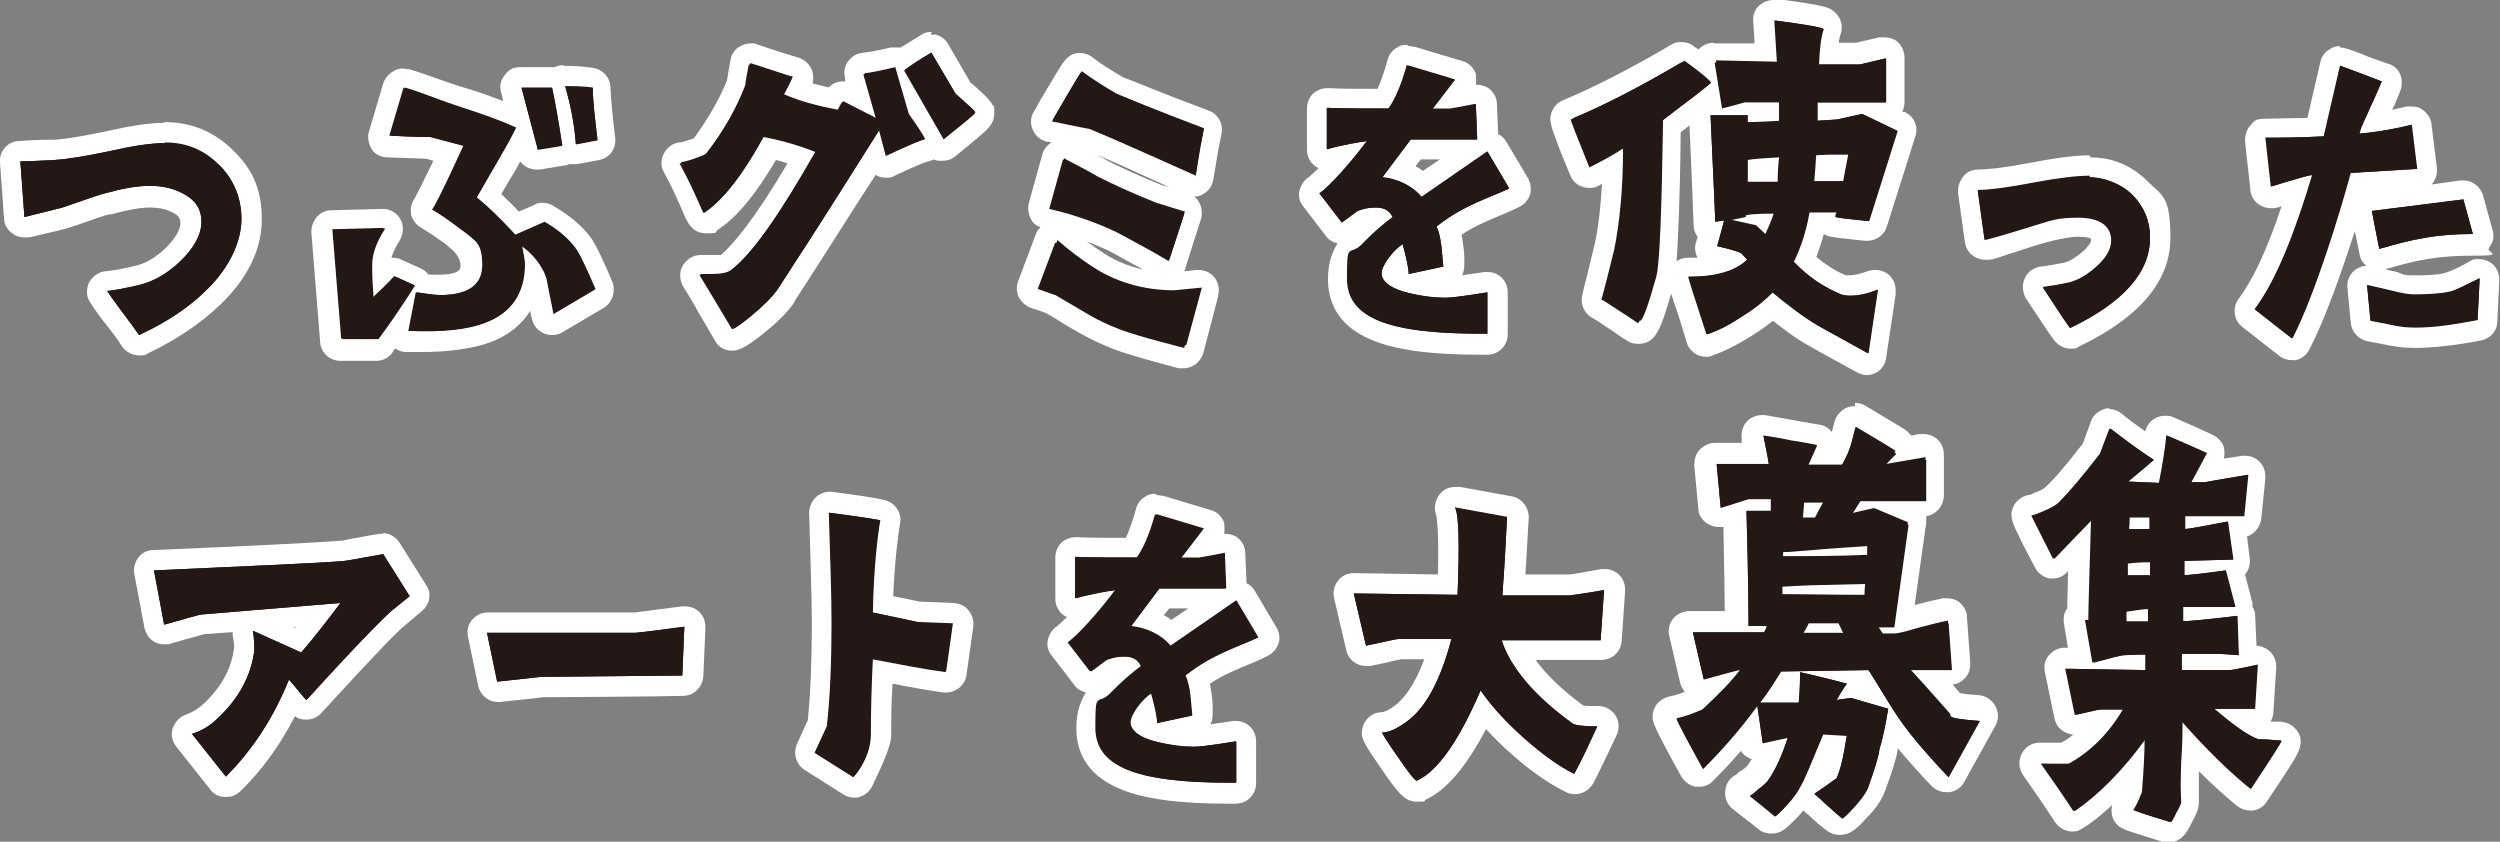 <?xml version="1.0" encoding="UTF-8"?>
<svg id="uuid-82a984f2-7d80-4ef7-8bff-ed906d51fd43" data-name="レイヤー 1" xmlns="http://www.w3.org/2000/svg" viewBox="0 0 368.6 124.1" width="368.6" height="124.1">
  <rect x="0" y="0" width="368.6" height="124.1" fill="#808080" stroke="none"/>
  <defs>
    <style>
      .uuid-5ba2ed24-7c42-4c73-8cf4-e32990162f4f {
        fill: #fff;
      }

      .uuid-d4f1a2f1-770a-4d2f-b653-5fb99b62b835 {
        fill: #231815;
      }
    </style>
  </defs>
  <g>
    <path class="uuid-d4f1a2f1-770a-4d2f-b653-5fb99b62b835" d="m20.5,50.9c-.5,0-1-.2-1.2-.7-.7-1-1.4-1.9-2.1-2.9-.9-1.1-1.7-2.3-2.6-3.6-.3-.4-.3-1-.1-1.5.2-.5.7-.8,1.2-.9,1-.1,2.5-.4,4.6-.9,1.7-.4,3.5-1.4,5.2-3,1.8-1.7,2.7-3.3,2.7-4.8s-.6-2.1-1.8-2.8c-1.2-.7-2.7-1-4.3-1s-3.8.3-6.1,1c0,0-.1,0-.2,0-.4.1-2.2.7-4.7,1.5l-1.4.5h0c-.6.2-2,.6-5.8,1.4-.1,0-.2,0-.3,0-.3,0-.6-.1-.9-.3-.4-.3-.6-.7-.6-1.1l-.6-8.2c0-.4.1-.8.4-1.1.3-.3.6-.5,1-.5,1.1,0,2.8-.1,5-.2,1.7-.1,4.5-.6,7.9-1.3,3.8-.8,6.5-1.2,8.5-1.2,3.6,0,6.6,1.3,9.1,3.7,2.5,2.5,3.7,5.5,3.7,9s-1.9,7.9-5.6,11.4c-2.8,2.7-6.3,5.1-10.4,7-.2,0-.4.1-.6.1Z"/>
    <path class="uuid-5ba2ed24-7c42-4c73-8cf4-e32990162f4f" d="m24.3,21c3.2,0,5.8,1.1,8,3.3,2.1,2.1,3.3,4.8,3.3,8s-1.7,7.1-5.1,10.4c-2.6,2.6-5.9,4.8-10,6.7-1.5-2.2-3.1-4.1-4.7-6.5,1.1-.1,2.7-.4,4.8-.9,2-.5,4-1.6,5.9-3.4,2.1-2,3.2-4,3.2-5.9s-.9-3.2-2.6-4.1c-1.4-.8-3.1-1.2-5-1.2s-4.1.4-6.6,1.1c-.2,0-2.3.7-6.3,2.1,0,0-1.9.5-5.6,1.4l-.6-8.2c1.1,0,2.7-.1,4.9-.2,1.7-.1,4.4-.5,8.2-1.3,3.5-.8,6.2-1.2,8.2-1.2m0-3c-2.1,0-4.9.4-8.8,1.3-4.4.9-6.7,1.2-7.7,1.2-2.2,0-3.8.1-5,.2-.8,0-1.6.4-2.1,1-.5.6-.8,1.4-.7,2.2l.6,8.2c0,.9.5,1.7,1.2,2.2.5.4,1.1.6,1.8.6s.4,0,.7,0c3.8-.9,5.3-1.2,6.1-1.5l1.2-.4c2.2-.8,4-1.4,4.5-1.5,0,0,.2,0,.3,0,2.2-.6,4.1-1,5.7-1s2.5.3,3.5.8c.9.5,1,1,1,1.5,0,1-.8,2.3-2.2,3.7-1.5,1.4-3,2.3-4.5,2.6-2,.5-3.4.7-4.4.8-1,.1-1.9.8-2.4,1.7-.4.9-.4,2.1.2,2.9.9,1.4,1.8,2.6,2.7,3.7.7.9,1.4,1.8,2,2.8.6.8,1.5,1.3,2.5,1.3s.9,0,1.3-.3c4.2-2,7.8-4.4,10.8-7.3,4-3.9,6-8.1,6-12.5s-1.4-7.4-4.2-10.1c-2.8-2.8-6.2-4.2-10.2-4.2h0Z"/>
  </g>
  <g>
    <path class="uuid-d4f1a2f1-770a-4d2f-b653-5fb99b62b835" d="m50.5,51.6c-.8,0-1.4-.6-1.5-1.4l-1.3-16.2c0-.4.1-.8.4-1.1.3-.3.7-.5,1.1-.5,0,0,7.6-.2,7.6-.2.5,0,1,.3,1.3.8.3.5.3,1.1,0,1.6-1,1.6-1.6,3-1.7,4.1,0,.6,0,1.3,0,2.1.3-.3.6-.6.8-.9.3-.4.7-.5,1.2-.5s.4,0,.6.1l2.9,1.3c.4.2.7.5.8.9.9.1,1.7.2,2.3.2,4.8,0,4.8-2,4.8-2.9s-.6-2.6-2.3-3.8c-.3-.2-.6-.4-1-.7-.7-.6-1.7-1.3-3.4-2.3-.4-.2-.6-.6-.7-1,0-.4,0-.8.2-1.2.5-.8,2.3-4.5,3.8-7.5l-3-.8c-.7,0-2.5,0-5.8-.2-.5,0-.9-.2-1.2-.6-.3-.4-.4-.9-.2-1.3l2.1-7.1c.1-.4.4-.7.7-.9.2-.1.5-.2.7-.2s.3,0,.4,0c1.4.4,2.8.9,4.1,1.4,1.4.5,2.8,1,4.2,1.5,3.4,1,6.1,2.1,8.2,3l-1.1-4.2c-.1-.4,0-.9.3-1.3.3-.4.7-.6,1.2-.6,1.3,0,2.8,0,4.5,0,.3,0,.5,0,.8.2.3-.3.7-.5,1.1-.5,1.6,0,3,0,4.2.3.7,0,1.3.7,1.3,1.4,0,1.7.3,4.3.7,7.5,0,.8-.4,1.5-1.2,1.7l-3.2.6c0,0-.2,0-.3,0-.3,0-.6,0-.8-.3-.2.2-.5.4-.8.4l-3.6.6c0,0-.2,0-.2,0-.7,0-1.3-.5-1.4-1.1l-.6-2.4c-.9,1.8-1.9,3.5-3.4,6.1-.5.8-1,1.8-1.6,2.8,1.3,1.1,2.6,2.5,4.2,4.1l3.3-1.5c.2,0,.4-.1.6-.1s.5,0,.7.2c2.2,1.3,4,2.8,5.3,4.6,0,0,0,0,0,0,.6,1,1.5,2.9,2.8,5.9.3.7,0,1.5-.6,1.9l-6.1,3.6c-.2.1-.5.2-.8.2s-.4,0-.6-.1c-.4-.2-.8-.6-.8-1.1-.3-1.7-.7-3.4-1-5.1,0-.3-.2-.7-.4-1.1-.4,4.2-2.8,7.1-6.8,8.6-2.3.9-5.5,1.3-9.5,1.3s-1.4,0-2.2,0c-.4,0-.8-.2-1.1-.6-.3-.3-.4-.8-.3-1.2h0c-.6.8-1.2,1.7-1.8,2.5-.3.4-.7.6-1.2.6,0,0-5.3,0-5.3,0Z"/>
    <path class="uuid-5ba2ed24-7c42-4c73-8cf4-e32990162f4f" d="m83.3,12.7c1.3,0,2.7,0,4.1.2,0,1.8.3,4.4.7,7.7l-3.2.6c-.2-3-.8-5.8-1.6-8.5m-6.3.2c1.3,0,2.7,0,4.4,0,.4,1.8.9,4.6,1.5,8.5l-3.6.6-2.4-9.1m-17.3.1c2.7.8,5.5,2,8.3,2.9,3.5,1.1,6.1,2.1,8.1,3-1.3,2.7-2.9,5.2-5.8,10.3,1.4,1.1,3.3,2.9,5.7,5.5l4.3-1.9c2.1,1.2,3.7,2.6,4.8,4.2.6,1,1.5,2.9,2.7,5.7l-6.1,3.6c-.3-1.7-.7-3.4-1-5.1-.5-2-2.4-4.1-3.7-4.9,0,.4.4,1.7.4,2.7,0,4.2-2,7.2-5.9,8.6-2.1.8-5.1,1.2-9,1.2s-1.4,0-2.2,0l1.1-5.7c1.4.2,2.6.4,3.5.4,3.9,0,6.3-1.3,6.3-4.4s-.8-3.5-2.9-5.1c-.8-.5-1.8-1.5-4.5-3.1,1-1.4,4.6-9.4,4.6-9.4l-4.9-1.3c-.5,0-2.4,0-6-.2l2.1-7.1m-2.9,20.7h0m0,0c-1.2,1.8-1.8,3.5-1.9,4.8-.1,1.6.1,4.4.2,5.5.5-.5,2.3-2.1,3.2-3.2l2.9,1.3c-2.1,3.3-3.9,5.9-5.4,7.9h-5.3c0,0-1.3-16.1-1.3-16.1l7.6-.2m26.5-24c-.5,0-.9.1-1.3.3-.2,0-.3,0-.5,0-1.7,0-3.2,0-4.5,0s-1.8.4-2.4,1.2c-.6.7-.8,1.7-.5,2.6l.3,1.2c-1.6-.6-3.4-1.3-5.5-1.9-1.4-.4-2.8-.9-4.2-1.4-1.4-.5-2.8-1-4.2-1.4-.3,0-.6-.1-.9-.1-.5,0-1,.1-1.4.4-.7.4-1.2,1-1.5,1.8l-2.1,7.1c-.3.9,0,1.9.4,2.6s1.4,1.2,2.3,1.2c3.6.1,5,.2,5.7.2l1.1.3c-1.3,2.7-2.5,5.1-2.8,5.6-.5.7-.6,1.5-.5,2.3.2.8.7,1.5,1.4,1.9,1.6,1,2.6,1.7,3.3,2.2.4.3.7.5,1,.8,1.3,1,1.6,2.1,1.6,2.6s0,1.4-3.3,1.4-.8,0-1.4,0c-.3-.4-.7-.7-1.1-.9l-2.9-1.3c-.4-.2-.8-.3-1.2-.3,0,0-.2,0-.3,0,.2-.6.5-1.4,1.2-2.5.3-.5.5-1.1.5-1.7,0-1.7-1.3-3-3-3h0s0,0,0,0h0s0,0,0,0c0,0,0,0,0,0l-7.6.2c-.8,0-1.6.4-2.1,1-.5.6-.8,1.4-.8,2.2l1.3,16.2c.1,1.6,1.4,2.8,3,2.8s0,0,0,0h5.3c1,0,1.9-.5,2.4-1.3.1-.2.2-.4.4-.5.5.3,1,.5,1.5.5.8,0,1.5,0,2.3,0,4.2,0,7.5-.5,10.1-1.4,2.7-1,4.7-2.6,6-4.7,0,.4.1.7.2,1.1.2,1,.8,1.8,1.7,2.2.4.2.8.3,1.3.3s1-.1,1.5-.4l6.1-3.6c1.3-.8,1.8-2.4,1.3-3.8-1.3-3.1-2.2-5-2.9-6.1,0,0,0-.1-.1-.2-1.4-2-3.4-3.6-5.8-5-.5-.3-1-.4-1.5-.4-.4,0-.8,0-1.2.3l-2.3,1c-.9-1-1.8-1.8-2.6-2.6.4-.6.7-1.2,1-1.7.7-1.1,1.3-2.1,1.8-3.1.6.8,1.5,1.2,2.4,1.2s.3,0,.5,0l3.6-.6c.3,0,.5-.1.7-.2.2,0,.5,0,.7,0s.4,0,.5,0l3.2-.6c1.6-.3,2.6-1.7,2.4-3.3-.4-3.2-.6-5.7-.7-7.4,0-1.5-1.2-2.7-2.6-2.9-1.4-.2-2.8-.3-4.4-.3h0Zm-26.5,27h0,0Z"/>
  </g>
  <g>
    <path class="uuid-d4f1a2f1-770a-4d2f-b653-5fb99b62b835" d="m108.1,49.9c-.4,0-.8-.2-1.1-.5s-.2-.2-.2-.3c-.9-1.5-1.7-2.9-2.4-4-.9-1.5-1.6-2.8-2.4-3.9-.3-.5-.3-1.1,0-1.6.3-.5.8-.7,1.3-.7s0,0,0,0c.5,0,1,0,1.4,0,1.7,0,2-.2,2.1-.2,2.8-2.2,6.6-7.5,11.3-15.7-1.6-.6-3.2-1-4.7-1.3-3,5.4-5.9,9-8.7,10.8-.2.2-.6.3-.8.3h0c-1.1,0-1.4-.8-2-2.2-.5-1.2-1.4-3.1-2.9-6-.2-.4-.2-1,0-1.4.2-.4.7-.7,1.2-.8.5,0,2.2-.6,2.8-.9,2.4-3.2,4.3-6.4,5.5-9.5,0-.5.2-1.3.5-3,0-.4.3-.8.7-1,.2-.2.5-.2.8-.2s.2,0,.4,0c0,0,.7.2,1.6.5,1.3.4,4,1.3,4.6,1.5.7.1,1.3.7,1.3,1.5s0,.4-.7,1.8c1.5.6,3.2,1,5.1,1.4,0,0,0-.1.1-.2.3-.5.8-.8,1.3-.8s.5,0,.7.2c.8.4,1.4.7,2,1l-1-3.4c-.1-.4,0-.9.2-1.2.2-.4.6-.6,1.1-.7.9-.1,2.3-.4,4.4-.9.1,0,.2,0,.3,0,.3,0,.7.1.9.3.9-.7,2.2-1.5,3.7-2.4.2-.1.5-.2.8-.2s.3,0,.4,0c.4.1.7.4.9.7l3.5,5.9.6.5c1.8,1.7,2.2,2,2.5,2.5.1.2.2.4.2.7q0,.9-5.2,5.1c-.3.2-.6.3-.9.3s-.2,0-.3,0c-.4,0-.8-.3-1-.7h0s0,0,0,.1c-.2.4-.7.6-1.1.7-.2,0-1.2.4-5.2,2.2-.2,0-.4.1-.6.1s-.4,0-.6-.1c-.4-.2-.7-.5-.8-1v-.5c-3.2,5-7.6,11.9-13.3,20.6-1,1.5-2.5,2.9-4.5,4.4-2.4,1.9-2.9,2.1-3.4,2.1Z"/>
    <path class="uuid-5ba2ed24-7c42-4c73-8cf4-e32990162f4f" d="m137.3,7.7l3.6,6.1c1.8,1.6,2.7,2.4,2.9,2.7,0,.2-1.5,1.4-4.6,3.9l-5.8-10.1c.8-.6,2.1-1.5,4-2.6m-26.8,1.6c.2,0,6,2,6.3,2,0,0-.4,1-1.3,2.6,2.3,1,4.9,1.7,8,2.3.1-.2.4-.7.7-1.3,2.5,1.3,4.1,2.1,5.1,2.6l-1.9-6.7c1-.1,2.4-.4,4.5-.9l2,6.9c1.4,2,2.2,3.2,2.4,3.7-.4,0-2.3.8-5.7,2.4l-1-3.8c-3.3,5.2-8.2,13.1-15,23.5-.9,1.3-2.3,2.6-4.1,4.1-1.5,1.2-2.3,1.7-2.5,1.7s0,0,0,0c-2.1-3.5-3.5-5.9-4.8-8,.5,0,1.1,0,1.5,0,1.5,0,2.5-.2,3-.6,3.2-2.4,7.3-8.3,12.6-17.6-2.8-1.1-5.4-1.8-7.7-2.2-3.1,5.7-6,9.4-8.7,11.2,0,0,0,0,0,0-.3,0-.9-2.3-3.6-7.3.7,0,3.5-1,3.8-1.3,2.8-3.6,4.7-7.1,5.9-10.3,0-.4.2-1.4.5-3m26.8-4.6c-.5,0-1.1.1-1.5.4-1.3.8-2.3,1.4-3.1,1.9-.2,0-.5,0-.8,0-.2,0-.4,0-.7,0-2,.5-3.4.7-4.2.8-.9.1-1.6.6-2.1,1.3-.5.7-.6,1.6-.4,2.5v.4s-.1,0-.3,0c-.8,0-1.6.3-2.1.9-.8-.2-1.6-.4-2.4-.6.1-.4.1-.6.1-.9,0-1.5-1.1-2.7-2.5-3-.6-.2-3.3-1-4.4-1.4-1.4-.5-1.6-.5-1.7-.6-.2,0-.5,0-.7,0-.6,0-1.1.2-1.6.5-.7.4-1.2,1.2-1.3,2-.3,1.5-.4,2.3-.5,2.9-1.1,2.8-2.8,5.7-4.9,8.6-.6.2-1.7.6-2.1.6-1,.1-1.8.7-2.3,1.6-.5.9-.5,2,0,2.8,1.5,2.8,2.3,4.7,2.8,5.9.6,1.4,1.3,3.1,3.4,3.1s1.2-.2,1.7-.5h0c2.8-1.8,5.6-5.2,8.6-10.3.6.1,1.2.3,1.7.5-5,8.5-8.1,12-9.8,13.5-.2,0-.6,0-1.4,0s-.8,0-1.4,0c0,0-.1,0-.2,0-1.1,0-2,.6-2.6,1.5-.6,1-.5,2.2,0,3.1.7,1.1,1.5,2.4,2.3,3.9.7,1.2,1.5,2.5,2.4,4.1.1.2.3.4.4.6.6.6,1.3.9,2.2.9s2-.5,4.4-2.4c2-1.6,3.6-3.1,4.7-4.7,0,0,0,0,0-.1,5-7.7,8.9-14,12-18.7,0,0,.2,0,.2.1.4.2.8.3,1.3.3s.9,0,1.3-.3c3.4-1.6,4.6-2,4.9-2.1.3,0,.6-.2.9-.3.2.1.5.2.7.2.2,0,.4,0,.6,0,.7,0,1.3-.2,1.9-.7,1.6-1.3,2.7-2.2,3.5-2.9,1.3-1.1,2.2-1.9,2.2-3.4s-.1-.9-.3-1.3c-.4-.7-.8-1.1-2.8-2.9l-.4-.3-3.3-5.7c-.4-.7-1.1-1.2-1.8-1.4-.2,0-.5,0-.8,0h0Z"/>
  </g>
  <g>
    <path class="uuid-d4f1a2f1-770a-4d2f-b653-5fb99b62b835" d="m174.9,52.5c-.1,0-.2,0-.4,0-.3,0-6.9-1.8-9.6-2.8-3.2-1.3-4.5-2.1-7.2-3.7-.7-.4-1.5-.9-2.5-1.4-.5-.2-2.4-.8-2.4-.8-.4-.1-.7-.4-.9-.8-.2-.4-.2-.8,0-1.2l2.6-6.9c.2-.5.6-.8,1-.9.1,0,.2,0,.4,0,.4,0,.7.1,1,.4,2,1.8,3.1,2.6,4.5,3.5,3.3,2.3,7.3,3.6,11.6,3.6l4-.4c0,0,.1,0,.2,0,.4,0,.9.2,1.1.5.3.4.4.9.3,1.4l-2.3,8.5c-.2.7-.8,1.1-1.4,1.1Zm-2.4-12.8c-.3,0-.6,0-.8-.2-1.2-.8-2.7-1.6-4.1-2.3-.9-.5-1.8-1-2.5-1.4-2.7-1.5-6.9-3-10.6-3.8-.4,0-.8-.3-1-.7s-.3-.8-.2-1.2l2-7.2c.2-.6.7-1,1.3-1.1,0,0,0,0,.1,0,.4,0,.8.1,1,.4.2.1.9.5,1.5.8,1,.5,2.2,1.1,3.2,1.7,1.7.9,5,2.4,8.4,3.7l4.1,1.2c.8.2,1.2,1.1,1,1.8-.2.8-2.2,6.9-2.3,7.1-.1.4-.5.8-.9.9-.2,0-.3,0-.5,0Zm3.9-12.5c-.2,0-.4,0-.6-.1-.1,0-12.2-5.5-15.5-6.8-.6-.1-3.5-.7-5.3-1.1-.5,0-.9-.4-1.1-.9-.2-.4-.2-.9,0-1.4q4.6-7.9,5.6-7.9c.3,0,.6.1.9.3,1.5,1.1,3.1,2.1,4.9,3.1.4.1.8.3,1.4.6,2.1.8,5.5,2.3,11.4,4.4.7.3,1.1,1,.9,1.7-.4,2-.6,3-1.2,6.8,0,.5-.4.9-.8,1.1-.2.1-.5.2-.7.2Z"/>
    <path class="uuid-5ba2ed24-7c42-4c73-8cf4-e32990162f4f" d="m159.5,10.6s0,0,0,0c1.5,1.1,3.2,2.2,5.1,3.3,1.7.7,5.2,2.2,12.9,5.1-.4,2-.6,3-1.2,6.9,0,0-12.4-5.6-15.7-6.9-.2,0-5.5-1.1-5.5-1.1,0,0,4.1-7.2,4.3-7.2m-2.6,12.8c.1.2,2.9,1.5,4.9,2.7,1.9,1,5.4,2.6,8.7,3.9l4.2,1.3c-.2.8-2.3,7.1-2.3,7.1-2.1-1.3-4.8-2.7-6.6-3.7-2.7-1.5-7-3.1-11-4l2-7.2m-1.1,12.2c2,1.7,3.2,2.6,4.7,3.6,3.7,2.6,8.1,3.8,12.5,3.8l4.1-.4-2.3,8.5s-6.8-1.7-9.4-2.7c-3.9-1.5-4.9-2.4-9.6-5.1-.1,0-2.6-.9-2.6-.9l2.6-6.9m21.3,7h0m-17.6-34.9h0c-1.7,0-2.4,1.1-3.3,2.6-.4.7-1,1.6-1.5,2.5-1.1,1.8-2.1,3.6-2.1,3.6-.5.8-.5,1.9-.1,2.7.4.9,1.2,1.5,2.1,1.7.2,0,.4,0,.6.1-.6.4-1.1,1-1.3,1.7l-2,7.2c-.2.8-.1,1.6.3,2.4.3.6.8,1,1.4,1.2-.3.3-.6.7-.7,1.1l-2.6,6.9c-.3.8-.2,1.6.1,2.3.4.7,1,1.3,1.8,1.6.9.3,1.9.6,2.3.8.9.5,1.7,1,2.3,1.4,2.7,1.6,4.2,2.5,7.4,3.8,2.8,1.1,9.5,2.8,9.8,2.9.2,0,.5,0,.7,0,1.3,0,2.5-.9,2.9-2.2l2.2-8.4c0-.3.1-.6.1-.9,0-1.7-1.3-3-3-3,0,0,0,0,0,0,0,0,0,0,0,0,0,0-.2,0-.3,0l-1.8.2c.1-.2.2-.4.2-.6.2-.6,2-6.3,2.3-7.2.3-1.2-.1-2.5-1-3.2.4,0,.9-.1,1.3-.4.8-.4,1.4-1.3,1.5-2.2.6-3.7.8-4.7,1.2-6.7.3-1.4-.5-2.9-1.9-3.4-5.9-2.2-9.3-3.6-11.3-4.4-.5-.2-1-.4-1.3-.5-1.7-1-3.2-1.9-4.6-3-.1-.1-.3-.2-.5-.3-.4-.2-.9-.3-1.3-.3h0Zm3.8,15.8c-.4-.3-.9-.5-1.4-.8,3.1,1.3,7.8,3.5,10.7,4.8l-1.1-.3c-3.2-1.3-6.5-2.8-8.2-3.7h0Zm5.3,16.1c-2.3-.5-4.5-1.5-6.3-2.8,0,0,0,0,0,0-.6-.4-1.2-.8-1.9-1.3,1.6.6,3,1.2,4.1,1.8.7.4,1.6.9,2.5,1.4.6.3,1.1.6,1.7.9h0Z"/>
  </g>
  <g>
    <path class="uuid-d4f1a2f1-770a-4d2f-b653-5fb99b62b835" d="m218.2,50.7c-7.3,0-12.2-.7-15.6-2.1-3.6-1.5-5.5-4.1-5.5-7.6s.3-3.8,2.5-6.1c.2-.2.4-.3.6-.5.6-.6,1.4-1.4,2.6-2.3-.6,0-1.3.1-1.9.4l-2.1,1.6c-.3.2-.6.3-.9.3-.5,0-.9-.2-1.2-.6l-3.3-4.3c-.3-.3-.4-.8-.3-1.2,0-.4.3-.8.7-1,.7-.5,2.4-2.2,4.2-4.3-.6.1-1.3.3-1.9.5-.1,0-.3,0-.4,0-.3,0-.6-.1-.9-.3-.4-.3-.6-.7-.6-1.2v-6.1c0-.4.2-.8.5-1.1.3-.3.6-.4,1-.4s0,0,0,0c1.9.1,5.1.1,8.2.1.7-1.2,1.4-3,2.1-5.3.1-.4.4-.7.7-.9.2-.1.5-.2.7-.2s.3,0,.4,0l7,2.1c.5.1.8.5,1,1s0,1-.2,1.4c0,0-1.4,1.8-1.4,1.8.5,0,1.4-.3,3-.6,0,0,.2,0,.3,0,.3,0,.7.1.9.3.3.3.6.7.6,1.1l.2,5.2c0,.1,0,.3,0,.4,0,0,0,0,0,0,.1,0,.2,0,.3,0,.4,0,.8.3,1,.7l3.2,5.4c.2.4.3.8.1,1.2s-.4.7-.8.9c-.7.4-1.5.7-2.4,1-2.2.9-4.7,1.9-7.2,3.8.4,1.4.5,2.9.6,4.2,0,.4,0,.7,0,1,0,.8-.4,1.5-1.2,1.6l-4.8,1.1c1.6.4,3.3.6,4.8.6.4,0,3.4-.4,6-.8,0,0,.1,0,.2,0,.4,0,.7.1,1,.4.3.3.5.7.5,1.1v6.1c0,.8-.7,1.5-1.5,1.5h-1Zm-13-10.4c.1.2.5.6,1.2.9-.2-.3-.2-.6-.2-.9,0-.3,0-.8-.2-1.4-.4.5-.7,1.1-.8,1.3Zm1.2-15c1.3.4,2.5,1.1,3.4,1.9l7.3-5.1h-8.4l-2.3,3.1Z"/>
    <path class="uuid-5ba2ed24-7c42-4c73-8cf4-e32990162f4f" d="m207.5,9.7l7,2.1c-1.4,1.8-2.5,3.3-3.3,4.3h2.6c0,0,1.3-.2,3.8-.7l.2,5.2h-9.8l-4.2,5.6c2.1.2,4.4,1.2,5.8,2.9l9.7-6.7,3.2,5.4c-2.7,1.3-6.7,2.4-10.7,5.6.8,1.7.8,4.2,1,5.9l-5.1,1.1c0-.9-.5-3-.9-4.4-1.3.8-3.1,3.1-3.1,4.3s1.4,2.3,4,2.9c2,.5,3.9.7,5.4.7s6.2-.8,6.2-.8v6.1c-.4,0-.7,0-1.1,0-13.9,0-19.6-2.5-19.6-8.1s.2-3.2,2.1-5c.7-.7,2.1-2.2,4.6-4.1-.5-1-1.3-1.4-2.5-1.4s-1.8.2-2.7.5l-2.3,1.7-3.3-4.3c1.4-.9,4.7-4.6,7-7.7-.9.1-3.8.6-5.9,1.2v-6.1c2.1.1,5.7.1,9.1.1,1-1.4,1.9-3.5,2.7-6.4m11.8,33.4h0m-11.8-36.4c-.5,0-1,.1-1.4.4-.7.4-1.2,1-1.4,1.8-.5,1.8-1,3.2-1.5,4.3-2.8,0-5.5,0-7.2-.1,0,0-.1,0-.2,0-.8,0-1.5.3-2.1.8-.6.6-.9,1.4-.9,2.2v6.1c0,.9.4,1.8,1.2,2.4.2.1.3.2.5.3-.7.7-1.2,1.1-1.4,1.3-.7.4-1.2,1.2-1.4,2-.2.8,0,1.7.6,2.4l3.3,4.3c.4.6,1,.9,1.7,1.1-1.2,1.9-1.4,3.8-1.4,5.3,0,2.9,1.1,6.7,6.4,8.9,3.5,1.5,8.7,2.2,16.1,2.2s.7,0,1,0c1.6,0,3-1.3,3-3v-6c0,0,0-.1,0-.2,0-1.7-1.3-3-3-3,0,0,0,0,0,0,0,0,0,0,0,0-.1,0-.3,0-.4,0-1.1.2-2.3.3-3.3.5.2-.5.3-1,.3-1.6,0-.3,0-.6,0-1,0-1-.2-2.2-.4-3.4,2.1-1.4,4.2-2.2,6.1-3,.9-.4,1.7-.7,2.4-1.1.8-.4,1.3-1,1.6-1.8.2-.8.1-1.7-.3-2.4l-3.2-5.4c-.3-.5-.7-.9-1.2-1.1l-.2-4.5c0-.9-.5-1.7-1.1-2.2-.5-.4-1.2-.6-1.9-.6,0,0,0,0-.1,0,.1-.5,0-1.1,0-1.6-.3-.9-1.1-1.7-2-1.9l-7-2.1c-.3,0-.6-.1-.9-.1h0Zm2,16.9h2.9l-2.5,1.7c-.4-.3-.7-.5-1.1-.7l.8-1h0Z"/>
  </g>
  <g>
    <path class="uuid-d4f1a2f1-770a-4d2f-b653-5fb99b62b835" d="m275.3,53.8c-.2,0-.5,0-.7-.2-2.5-1.4-4.9-2.7-7.3-4.1h-.1c-1.9-1.2-3.8-2.6-5.9-4.3-1.1,1-2.4,2-3.9,2.9-1.9,1.3-3.7,2.2-5.4,2.8-.2,0-.3,0-.5,0s-.5,0-.7-.2c-.4-.2-.6-.5-.8-.9l-1.3-4.2c-.7-2.2-1.2-3.9-1.3-4.1-.2-.5-.1-1,.1-1.4.3-.4.7-.7,1.2-.7s.4,0,.4,0c2.3,0,4.2-.3,5.6-1-.5-.1-1.2-.3-2.1-.6-.4,0-.8-.4-1-.7-.2-.4-.2-.8-.1-1.2,0-.1.2-.7.5-1.7-.1,0-.2-.1-.3-.2-.3-.3-.5-.7-.5-1.2h0s-.2-4.9-.7-15.6c0-.4.1-.8.4-1.1.3-.3.7-.5,1.1-.5h.2l-.2-1.5c-.9.7-1.9,1.5-3.1,2.4-.8.6-1.7,1.3-2.6,2-.3,14.3-.6,20.9-1.1,22.8-1.9,6.7-2.4,7.6-3.8,7.6-.3,0-.6-.1-.9-.3l-.5-.4c-.6-.4-1.4-.9-2.5-1.7-1.1-.8-1.7-1.1-1.9-1.3,0,0,0,0-.1,0-.5-.3-.9-.8-.9-1.4h0c0-.1,0-.3,0-.4,0,0,0,0,0,0,.2-.9.5-2,.8-3.2.3-1.2.7-2.6,1.1-4.1.7-3.3,1.1-7.3,1.2-11.9-1,.6-1.9,1.1-2.8,1.5-.2,0-.4.1-.7.1s-.4,0-.5-.1c-.4-.1-.7-.5-.9-.8q-3.1-7.6-2.5-8.4c.2-.2.4-.4.7-.5h0c4.8-2.1,10.3-4.9,16.2-8.3.2-.1.5-.2.8-.2s.6,0,.9.3c1,.8,1.8,1.4,2.5,1.8v-.3c-.1-.4,0-.9.3-1.2.3-.3.7-.5,1.1-.5s7.6.1,7.6.1l-.3-4.8c0-.4.1-.9.5-1.2.3-.3.6-.4,1-.4s.1,0,.2,0c7.2,1,7.6,1.2,8,1.6.5.4.7,1,.5,1.6-.2.7-.4,1.8-.5,3.3,1.8,0,3.3,0,4.3,0,.4,0,1.7-.4,3.6-.9.1,0,.2,0,.3,0,.3,0,.7.1.9.3.4.3.6.7.6,1.2v6.5c0,.8-.7,1.5-1.5,1.5h-.5l2.9,1.4c.7.3,1,1.1.8,1.8l-4.2,13.3c-.2.6-.8,1-1.4,1s0,0-.1,0c-.5,0-4.5-.4-5.2-.7-.3-.1-.6-.3-.8-.6h-1.5c-.4,2-1,3.8-1.8,5.5,1.8,1.7,3.7,2.9,5.8,3.8,0,0,.2,0,.7,0,1.1,0,2.3-.3,3.5-.8.2,0,.4-.1.6-.1.3,0,.7.1.9.3.4.3.6.9.6,1.4l-1.4,9.4c0,.5-.4.9-.8,1.1-.2.1-.4.2-.7.2Zm-6.4-28.2c.6,0,1.1,0,1.5,0,0,0,.2-1,.3-1.4-.2,0-.3,0-.5,0,0,0-1,0-1.2,0,0,.1,0,1,0,1.3Zm-8.3,0c0-.2,0-.5,0-.8-.6,0-1.1,0-1.7.1v.6h1.6Zm-1.7-8.8c.6,0,1.2,0,1.8,0h0s-1.9,0-1.9,0c0,0,0,0,0,0Z"/>
    <path class="uuid-5ba2ed24-7c42-4c73-8cf4-e32990162f4f" d="m261.5,3c4.5.6,7,1,7.3,1.3-.4,1.1-.6,2.8-.7,5.2,2.7,0,4.8,0,6.1,0,0,0,1.3-.3,3.8-.9v6.5h-10.1v2.7c2-.1,3-.2,3-.2,0,0,1.3-.3,3.6-.8l5.2,2.5-4.2,13.3c-3.1-.3-4.7-.5-4.9-.6,0-.2,0-.4.2-.7h-4.1c-.5,2.9-1.3,5.2-2.3,7.3,2.1,2.2,4.5,3.8,7,4.8.3.1.7.2,1.3.2,1.3,0,2.7-.3,4.1-.9l-1.4,9.4c-2.5-1.4-4.9-2.7-7.4-4.1-2.2-1.3-4.4-3-6.7-4.9-1.1,1.1-2.6,2.4-4.6,3.6-1.9,1.3-3.6,2.1-5.1,2.6-1.7-5.2-2.6-8-2.7-8.5.1,0,.3,0,.4,0,3.7,0,6.5-.8,8.3-2.5-.2-.3-.5-.5-.7-.8-.2-.3-1.5-.7-3.7-1.2,0-.2.4-1.4,1-3.8l-1.3.2c0,0-.2-5.2-.7-15.7h5.5v1c1.4,0,3-.1,4.8-.2,0-.9,0-1.9,0-3h-5.1c-.3.1-1.4.4-3.3.9l-1.1-6.8,9.2.2-.4-6.4m11,19.7c-.4,0-1.1,0-2.4,0-1.1,0-2,.1-2.6.1-.1,1.7-.2,3.1-.3,4.2,2,0,3.5,0,4.4,0,.2-1.3.5-2.7.8-4.3m-10.2.5c-1.9.1-3.5.2-4.8.4v3.5h4.6c0-.8,0-2.1.2-3.9m-.8,8.3c-1.1,0-2.4,0-4,.2v.3l-2.9.6,4.1.9,1.5,1.4c.6-1.3,1.1-2.4,1.4-3.4m-13.5-22.3c2.6,1.9,3.9,3,4,3.3-1.5,1.3-3.9,3-7.1,5.5-.2,13.6-.5,21.3-1,23.1-1.2,4.3-2,6.5-2.4,6.5s0,0,0,0c-.5-.4-1.5-1-3-2-1.4-1-2.2-1.4-2.3-1.4,0,0,0,0,0,0,.5-1.7,1.1-4.2,1.9-7.4.8-4,1.3-8.9,1.3-14.9-1.7,1.1-3.4,2-5,2.8-1.9-4.7-2.8-7-2.7-7,4.8-2,10.2-4.8,16.3-8.4m28.7,33.7h0m-40.6,1.2s0,0,0,0c0,0,0,0,0,0M261.5,0c-.8,0-1.5.3-2.1.8-.7.6-1,1.5-.9,2.4l.2,3.2h-6c0-.1,0-.1,0-.1-.9,0-1.7.4-2.3,1,0,0,0,0,0,0-.2-.2-.5-.3-.7-.5-.5-.4-1.1-.6-1.8-.6s-1,.1-1.5.4c-5.8,3.4-11.2,6.2-16,8.2h0c-.5.2-1,.6-1.3,1.1-.9,1.4-.5,2.5.3,4.6.4,1.2,1.1,2.9,2.1,5.3.3.8.9,1.4,1.7,1.7.3.1.7.2,1.1.2s.9,0,1.3-.3c.2,0,.4-.2.6-.3-.2,3.3-.5,6.3-1.1,9-.4,1.5-.7,2.9-1,4.1-.3,1.3-.6,2.3-.8,3.2,0,0,0,0,0,0,0,.3-.1.5-.1.8,0,1.2.7,2.3,1.8,2.8.2.1.7.4,1.7,1.1,1.1.7,1.9,1.3,2.5,1.7l.5.3c.5.4,1.1.6,1.8.6,2.6,0,3.3-2,4.9-7.4.2.7.6,1.8,1,3,.4,1.2.8,2.6,1.3,4.2.2.8.8,1.4,1.5,1.8.4.2.9.3,1.3.3s.7,0,1-.2c1.8-.6,3.7-1.6,5.8-2.9,1.1-.7,2.1-1.4,3.1-2.2,1.8,1.4,3.4,2.6,5,3.5,0,0,0,0,0,0,2.4,1.4,4.9,2.7,7.4,4.1.4.2.9.4,1.4.4s.9-.1,1.3-.3c.9-.4,1.5-1.3,1.6-2.3l1.4-9.3c0-.2,0-.4,0-.6,0-1.7-1.3-3-3-3,0,0,0,0,0,0,0,0,0,0-.1,0,0,0,0,0,0,0,0,0,0,0,0,0-.4,0-.7.1-1.1.2-1,.4-2,.6-2.9.6s-.2,0-.2,0c-1.6-.6-3-1.6-4.4-2.7.4-1.1.8-2.2,1.1-3.4.2.1.4.2.6.3.7.2,3.4.5,5.5.7,0,0,.2,0,.3,0,1.3,0,2.5-.8,2.9-2.1l4.2-13.3c.5-1.4-.2-3-1.6-3.6h-.3c.2-.6.3-1,.3-1.5v-6.5c0-.9-.4-1.8-1.1-2.4-.5-.4-1.2-.6-1.9-.6s-.5,0-.7,0c-1.8.4-2.9.7-3.5.8-.7,0-1.5,0-2.5,0,.1-.7.2-1.1.3-1.3.4-1.2,0-2.5-1-3.3-.7-.6-1.1-.9-8.8-1.9-.1,0-.3,0-.4,0h0Zm-13.7,19.5c.4-.3.9-.7,1.3-1,.4,9.1.6,14.1.6,14.6,0,.7.2,1.3.6,1.8-.1.4-.2.6-.2.7-.3.8-.2,1.7.2,2.4,0,0,0,0,0,0-.4,0-.8,0-1.2,0s-.2,0-.3,0c0,0,0,0,0,0-.6,0-1.1.2-1.6.5.2-3.1.5-8.7.6-19h0Z"/>
  </g>
  <g>
    <path class="uuid-d4f1a2f1-770a-4d2f-b653-5fb99b62b835" d="m305.2,50c-.5,0-.9-.2-1.2-.6-1.1-1.6-2.2-3.3-3.4-5.1l-.6-.9c-.3-.4-.3-1-.1-1.4.2-.5.6-.8,1.2-.9h.2c.8-.1,2.1-.3,3.6-.7,1.1-.3,2.2-1,3.4-2.1,1-1,1.6-1.8,1.6-2.7s0-2-3.4-2-3.1.2-6.4,1.2c-6.8,2.1-7,2.1-7.3,2.1-.7,0-1.4-.5-1.5-1.3l-1-7.2c0-.4,0-.8.3-1.2s.7-.5,1.1-.5c1.8,0,4.6-.4,8.1-1,3.9-.7,6.6-1,8.4-1,2.8,0,5.4,1.1,7.4,3.1,2,2,3,4.5,3,7.4,0,5.8-4.1,10.6-12.6,14.7-.2.1-.4.2-.7.2Z"/>
    <path class="uuid-5ba2ed24-7c42-4c73-8cf4-e32990162f4f" d="m308.1,26.2c2.4,0,4.6.9,6.3,2.6,1.7,1.7,2.6,3.8,2.6,6.3,0,5.1-3.9,9.5-11.8,13.3-1.3-1.8-2.6-3.9-4-6,.8-.1,2.2-.3,4-.7,1.4-.4,2.7-1.2,4.1-2.5,1.4-1.3,2-2.5,2-3.8,0-2.3-1.7-3.5-4.9-3.5s-3.9.4-6.9,1.3c-4.5,1.4-6.7,2-6.9,2l-1-7.2c1.8,0,4.6-.4,8.3-1.1s6.4-1,8.2-1m0-3c-1.9,0-4.7.3-8.7,1.1-4.3.8-6.6,1-7.8,1-.9,0-1.7.4-2.2,1.1-.5.7-.8,1.5-.7,2.4l1,7.2c.2,1.5,1.5,2.6,3,2.6s.7,0,7.7-2.2c3.4-1,5.2-1.2,6-1.2,1.2,0,1.8.2,1.9.3,0,0,0,0,0,.2,0,.4-.4.9-1,1.5,0,0,0,0,0,0-1,.9-1.9,1.5-2.8,1.8-1.5.3-2.7.5-3.5.6h-.2c-1,.2-1.9.8-2.3,1.8-.4.9-.3,2,.2,2.9l.6.9c1.2,1.8,2.3,3.5,3.5,5.2.6.8,1.5,1.3,2.4,1.3s.9,0,1.3-.3c9-4.3,13.5-9.7,13.5-16s-1.2-6.2-3.4-8.4c-2.3-2.3-5.2-3.5-8.4-3.5h0Z"/>
  </g>
  <g>
    <path class="uuid-d4f1a2f1-770a-4d2f-b653-5fb99b62b835" d="m337.9,51.4c-.3,0-.7-.1-.9-.3l-5.5-4.3c-.6-.5-.8-1.4-.3-2.1,2.5-3.2,5-8.9,7.4-16.7-1,.3-2.3.7-3.4,1-.1,0-.3,0-.4,0-.3,0-.6,0-.8-.2-.4-.2-.6-.6-.7-1.1l-.8-7.2c0-.4,0-.8.4-1.2.3-.3.7-.5,1.1-.5,1.7,0,4.4,0,7.4-.1l2.2-9.3c0-.4.4-.8.8-1,.2-.1.5-.2.7-.2s.4,0,.5,0l1.7.6c1.5.6,2.9,1.1,4.4,1.6.4.1.7.4.9.8s.2.8,0,1.2c-1.1,2.4-1.5,3.4-1.7,3.8-.2.5-.4,1-.7,1.5,1.5-.2,3.3-.6,5-1,.1,0,.2,0,.4,0,.3,0,.6,0,.9.3.4.2.6.6.6,1.1l.8,6.5c0,.4,0,.8-.3,1.1-.3.3-.6.5-1.1.5l-8.7.5c-1.8,6.6-5.4,17.6-8.5,23.6-.2.4-.6.7-1,.8-.1,0-.2,0-.3,0Zm18.4-1.6c-1.8,0-3.1-.3-5.3-.7-.5,0-1-.2-1.6-.3-.7-.1-1.1-.7-1.2-1.3l-.5-5.2c0-.5.1-.9.5-1.3.3-.2.6-.4,1-.4s.2,0,.3,0c1.4.3,2.4.6,3.3.8,1.6.4,2.5.6,3.4.6,2.2,0,3.7-.1,4.7-.4.7-.2,1.7-.7,3.2-1.4l.9-.5c.2-.1.4-.2.7-.2s.6,0,.8.2c.4.3.7.8.7,1.3l-.3,6.1c0,.7-.5,1.3-1.2,1.4-4,.8-6.8,1.1-9.3,1.1Zm-5.4-11.6c-.3,0-.5,0-.8-.2-.4-.2-.6-.6-.7-1l-1.1-5.6c0-.4,0-.8.3-1.2.2-.3.6-.6,1-.6l13.5-1.7c0,0,.1,0,.2,0,.7,0,1.3.4,1.4,1.1l1.4,5.1c.1.5,0,.9-.2,1.3-.3.4-.7.6-1.2.6-5.2,0-8.5.7-13.4,2.1-.1,0-.3,0-.4,0Z"/>
    <path class="uuid-5ba2ed24-7c42-4c73-8cf4-e32990162f4f" d="m345.1,9.7c2.2.8,4,1.5,6.1,2.3,0,0-1.6,3.7-1.7,3.8-.5,1.3-1.3,2.6-1.6,3.9,1.5-.1,4.5-.5,7.7-1.3l.8,6.5-9.8.6c-1.5,5.5-5.2,17.8-8.6,24.4l-5.5-4.3c3.1-4.1,5.9-11.1,8.5-19.8-.7,0-6.1,1.7-6.1,1.7l-.8-7.2c1.8,0,4.9,0,8.6-.2l2.4-10.4m18.1,19.7l1.4,5.1c-5.5,0-9,.8-13.8,2.2l-1.1-5.6,13.5-1.7m2.4,11.7l-.3,6.1c-3.7.7-6.5,1.1-9.1,1.1s-3.3-.4-6.7-1l-.5-5.2c4.1.9,5.4,1.4,7,1.4s3.9-.1,5.1-.4c1.1-.3,2.3-1,4.4-2m-20.5-34.3c-.5,0-1,.1-1.4.4-.8.4-1.3,1.1-1.5,2l-1.9,8.2c-2.5,0-4.7.1-6.2.1s-1.7.4-2.2,1c-.6.6-.8,1.5-.8,2.3l.8,7.2c0,.9.6,1.7,1.3,2.2.5.3,1.1.5,1.7.5s.6,0,.9-.1c.2,0,.4-.1.7-.2-2.1,6.3-4.2,10.8-6.3,13.6-1,1.3-.8,3.2.5,4.2l5.5,4.3c.5.4,1.2.6,1.8.6s.4,0,.6,0c.9-.2,1.6-.8,2-1.6,2.4-4.6,4.8-11.6,6.7-17.4l.7,3.4c.1.7.5,1.3,1,1.7-.7,0-1.3.3-1.8.7-.7.6-1.1,1.6-1,2.5l.5,5.2c.1,1.3,1.1,2.4,2.4,2.7.6.1,1.1.2,1.6.3,2.3.5,3.7.7,5.6.7s5.5-.3,9.6-1.1c1.4-.3,2.4-1.4,2.4-2.8l.3-6.1c0-1.1-.5-2.1-1.3-2.6-.5-.3-1.1-.5-1.7-.5s-.9,0-1.3.3l-.9.5c-1.3.7-2.3,1.1-3,1.3-.8.2-2.2.3-4.3.3s-1.4-.2-3-.6c-.4,0-.8-.2-1.3-.3,4.7-1.4,7.8-2,12.9-2s1.8-.4,2.4-1.2c.6-.7.8-1.7.5-2.6l-1.4-5.1c-.4-1.3-1.6-2.2-2.9-2.2s-.3,0-.4,0l-4.3.6s0,0,.1-.1c.5-.6.8-1.5.7-2.3l-.8-6.5c-.1-.9-.6-1.6-1.3-2.1-.5-.4-1.1-.5-1.7-.5s-.5,0-.7,0c-.7.2-1.4.3-2.1.5.3-.6.7-1.5,1.2-2.8.3-.8.3-1.6,0-2.4s-1-1.4-1.8-1.6c-1.5-.5-2.9-1-4.3-1.6-.5-.2-1.1-.4-1.7-.6-.3-.1-.7-.2-1.1-.2h0Zm20.5,37.3h0,0Z"/>
  </g>
  <g>
    <path class="uuid-d4f1a2f1-770a-4d2f-b653-5fb99b62b835" d="m33.3,116c-.4,0-.8-.2-1.1-.6l-5-6.3c-.3-.4-.4-.9-.2-1.4s.5-.8,1-1c1-.3,2.1-.9,3.1-1.9,2.9-2.7,4.5-5.7,4.9-9.1,0-.1,0-.8-.2-2.4,0-.5.1-1.1.6-1.4.3-.2.6-.3.9-.3s.4,0,.6.1l6.1,2.7c.9-1.1,1.9-2.4,3-3.7l-17.1,1.4c-.3,0-1.7.4-5.2,1.4-.1,0-.3,0-.4,0-.3,0-.5,0-.8-.2-.4-.2-.6-.6-.7-1l-1.5-8c0-.4,0-.9.3-1.2.3-.3.7-.5,1.1-.6,16.4-.7,24.8-1.1,28-1.4.6-.1,1.4-.2,2.2-.4,1-.2,2.1-.4,3.4-.6,0,0,.2,0,.3,0,.5,0,1,.3,1.3.7l3.9,6.2c.4.6.3,1.5-.3,2l-2.6,2.1c-.9.7-3.7,3.4-12.5,13.1-.3.3-.7.5-1.1.5h0c-.7,0-1.1-.3-2.1-1.6-2.2,4.9-5.1,9.1-8.7,12.5-.3.3-.7.4-1.1.4s0,0,0,0Z"/>
    <path class="uuid-5ba2ed24-7c42-4c73-8cf4-e32990162f4f" d="m56.5,81.7l3.9,6.2-2.6,2.1c-1.5,1.3-5.8,5.7-12.6,13.2,0,0,0,0,0,0-.2,0-2-2.4-2.6-3-2.3,5.7-5.4,10.4-9.3,14.3l-5-6.3c1.3-.4,2.6-1.1,3.8-2.3,3.1-2.9,4.9-6.2,5.4-10,0-.5,0-1.5-.2-2.9l7.1,3.2c1.5-1.7,3.4-4.1,5.8-7.3l-20.5,1.7c-.2,0-2,.5-5.5,1.5l-1.5-8c15.4-.7,24.8-1.1,28.1-1.4,1.4-.2,3.3-.6,5.7-1m0-3c-.2,0-.3,0-.5,0-1.3.2-2.4.4-3.4.6-.8.1-1.5.3-2.1.4-3.5.3-13.8.8-27.9,1.4-.9,0-1.7.4-2.2,1.1-.5.7-.8,1.6-.6,2.4l1.5,8c.2.8.7,1.6,1.4,2,.5.3,1,.4,1.6.4s.6,0,.8-.1c3.2-.9,4.6-1.3,5-1.4l4.2-.3c0,.1,0,.3,0,.4.3,1.5.2,2,.2,2-.4,3-1.8,5.6-4.4,8.1-.9.8-1.7,1.3-2.5,1.6-1,.3-1.7,1-2.1,2s-.1,2,.5,2.8l5,6.3c.5.7,1.3,1.1,2.2,1.1,0,0,.1,0,.2,0,.8,0,1.5-.3,2.1-.9,3.2-3.1,5.8-6.8,8-11,.5.4,1,.5,1.7.5s1.6-.3,2.1-.9c0,0,0,0,.1-.1,8.7-9.5,11.4-12.2,12.3-12.9l2.5-2.1c1.2-1,1.5-2.7.6-3.9l-3.9-6.2c-.6-.9-1.5-1.4-2.5-1.4h0Zm-13.2,13.8h.3s0,0-.1.1h-.2Z"/>
  </g>
  <g>
    <path class="uuid-d4f1a2f1-770a-4d2f-b653-5fb99b62b835" d="m73.4,102c-.7,0-1.3-.5-1.5-1.2l-1.5-7.2c0-.4,0-.9.3-1.3s.7-.6,1.2-.6c1.2,0,2.8,0,4.5,0,6.7,0,16.2,0,17.3,0,.9-.1,7.1-.9,7.1-.9,0,0,.1,0,.2,0,.4,0,.7.1,1,.4.3.3.5.7.5,1.2l-.3,7.2c0,.8-.7,1.4-1.5,1.4-2,0-19.1.2-20.7.2-1,.2-5.4.6-6.3.7,0,0-.1,0-.2,0Z"/>
    <path class="uuid-5ba2ed24-7c42-4c73-8cf4-e32990162f4f" d="m100.9,92.4h0m0,0l-.3,7.2s-20.7.2-20.9.2c-.7.1-6.4.7-6.4.7l-1.5-7.2c1.2,0,2.7,0,4.5,0,7.1,0,17.4,0,17.4,0,.5,0,7.2-.9,7.2-.9m0-3s0,0,0,0c-.1,0-.2,0-.3,0-2.5.3-6.1.8-7,.9-1.4,0-10.7,0-17.2,0s-3.4,0-4.5,0c-.9,0-1.7.4-2.3,1.1-.6.7-.8,1.6-.6,2.5l1.5,7.2c.3,1.4,1.5,2.4,2.9,2.4s.2,0,.3,0c1.6-.2,5.1-.5,6.3-.7,2.1,0,17.4-.1,20.7-.2,1.6,0,2.9-1.3,3-2.9l.3-7c0,0,0-.2,0-.3,0-1.7-1.3-3-3-3,0,0,0,0,0,0h0Zm0,6h0,0Z"/>
  </g>
  <g>
    <path class="uuid-d4f1a2f1-770a-4d2f-b653-5fb99b62b835" d="m125.9,116.1c-.3,0-.6,0-.8-.2l-5.7-3.6c-.6-.4-.9-1.2-.6-1.9l1.7-3.7c.4-3.9.7-9.3.7-14.7s-.2-9.5-.4-16.3c0-.4.2-.9.5-1.2.3-.3.6-.4,1-.4s.1,0,.2,0c6.8.9,7.5,1.1,7.8,1.2.7.2,1.1.9,1,1.7-.3,1.7-.8,6.2-1.1,12.2l5.3,1.1,5.1.2c.4,0,.8.2,1.1.5.3.3.4.8.3,1.2l-1,7.1c-.1.7-.7,1.3-1.5,1.3s-.1,0-.2,0c-2.4-.3-5.3-.8-9.2-1.6-.1,3.7-.2,6.7-.2,9.4s-1.4,4.4-2.7,6.9c-.2.4-.5.7-.9.8-.1,0-.3,0-.4,0Z"/>
    <path class="uuid-5ba2ed24-7c42-4c73-8cf4-e32990162f4f" d="m122.3,75.6c4.7.6,7,1,7.5,1.1-.4,2.1-1,7.3-1.1,13.6l6.6,1.4,5.2.2-1,7.1c-3-.4-6.6-1.1-10.8-1.9-.2,3.9-.3,7.7-.3,11.2s-2.5,6.2-2.5,6.2l-5.7-3.6,1.8-3.9c.5-4.2.7-9.8.7-15.1s-.2-8.9-.4-16.4m0-3c-.7,0-1.5.3-2,.8-.6.6-1,1.4-1,2.3.2,6.8.4,13.2.4,16.3,0,5.2-.2,10.5-.6,14.3l-1.6,3.5c-.6,1.4-.1,3,1.1,3.8l5.7,3.6c.5.3,1,.5,1.6.5s.6,0,.8-.1c.8-.2,1.5-.8,1.9-1.6,2.8-5.7,2.8-7,2.8-7.5,0-2.3,0-4.7.2-7.6,3,.6,5.4,1,7.5,1.3.1,0,.3,0,.4,0,1.5,0,2.8-1.1,3-2.6l1-7.1c.1-.8-.1-1.7-.7-2.4-.5-.7-1.3-1-2.2-1.1l-5-.2-3.9-.8c.2-4.9.7-9,1-10.7.3-1.5-.6-2.9-2-3.4-.4-.1-1.2-.4-8.1-1.3-.1,0-.3,0-.4,0h0Z"/>
  </g>
  <g>
    <path class="uuid-d4f1a2f1-770a-4d2f-b653-5fb99b62b835" d="m181.2,116.9c-7.3,0-12.2-.7-15.6-2.1-3.6-1.5-5.5-4.1-5.5-7.6s.3-3.8,2.5-6.1c.2-.2.4-.3.6-.5.6-.6,1.4-1.4,2.6-2.3-.6,0-1.3.1-1.9.4l-2.1,1.6c-.3.2-.6.3-.9.3-.5,0-.9-.2-1.2-.6l-3.3-4.3c-.3-.3-.4-.8-.3-1.2,0-.4.3-.8.7-1,.7-.5,2.4-2.2,4.2-4.3-.6.1-1.3.3-1.9.5-.1,0-.3,0-.4,0-.3,0-.6-.1-.9-.3-.4-.3-.6-.7-.6-1.2v-6.1c0-.4.2-.8.5-1.1.3-.3.6-.4,1-.4s0,0,0,0c1.9.1,5.1.1,8.2.1.7-1.2,1.4-3,2.1-5.3.1-.4.4-.7.7-.9.2-.1.5-.2.7-.2s.3,0,.4,0l7,2.1c.5.1.8.5,1,1,.2.5,0,1-.2,1.4,0,0-1.4,1.8-1.4,1.8.5,0,1.4-.3,3-.6,0,0,.2,0,.3,0,.3,0,.7.1.9.3.3.3.6.7.6,1.1l.2,5.2c0,.1,0,.3,0,.4,0,0,0,0,0,0,.1,0,.2,0,.3,0,.4,0,.8.3,1,.7l3.2,5.4c.2.4.3.8.1,1.2-.1.4-.4.7-.8.9-.7.3-1.5.7-2.4,1-2.2.9-4.7,1.9-7.2,3.8.4,1.4.5,2.9.6,4.2,0,.4,0,.7,0,1,0,.8-.4,1.5-1.2,1.6l-4.8,1.1c1.6.4,3.3.6,4.8.6.4,0,3.4-.4,6-.8,0,0,.1,0,.2,0,.4,0,.7.1,1,.4.3.3.5.7.5,1.1v6.1c0,.8-.7,1.5-1.5,1.5h-1Zm-13-10.4c.1.2.5.6,1.2.9-.2-.3-.2-.6-.2-.9,0-.3,0-.8-.2-1.4-.4.5-.7,1.1-.8,1.3Zm1.2-15c1.3.4,2.5,1.1,3.4,1.9l7.3-5.1h-8.4l-2.3,3.1Z"/>
    <path class="uuid-5ba2ed24-7c42-4c73-8cf4-e32990162f4f" d="m170.4,75.9l7,2.1c-1.4,1.8-2.5,3.3-3.3,4.3h2.6c0,0,1.3-.2,3.8-.7l.2,5.2h-9.8l-4.2,5.6c2.1.2,4.4,1.2,5.8,2.9l9.7-6.7,3.2,5.4c-2.7,1.3-6.7,2.4-10.7,5.6.8,1.7.8,4.2,1,5.9l-5.1,1.1c0-.9-.5-3-.9-4.4-1.3.8-3.1,3.1-3.1,4.3s1.4,2.3,4,2.9c2,.5,3.9.7,5.4.7s6.2-.8,6.2-.8v6.1c-.4,0-.7,0-1.1,0-13.9,0-19.6-2.5-19.6-8.1s.2-3.2,2.1-5c.7-.7,2.1-2.2,4.6-4.1-.5-1-1.3-1.4-2.5-1.4s-1.8.2-2.7.5l-2.3,1.7-3.3-4.3c1.4-.9,4.7-4.6,7-7.7-.9.1-3.8.6-5.9,1.2v-6.1c2.1.1,5.7.1,9.1.1,1-1.4,1.9-3.5,2.7-6.4m11.8,33.4h0m-11.8-36.4c-.5,0-1,.1-1.4.4-.7.4-1.2,1-1.4,1.8-.5,1.8-1,3.2-1.5,4.3-2.8,0-5.5,0-7.2-.1,0,0-.1,0-.2,0-.8,0-1.5.3-2.1.8-.6.6-.9,1.4-.9,2.2v6.1c0,.9.4,1.8,1.2,2.4.2.1.3.2.5.3-.7.7-1.2,1.1-1.4,1.3-.7.4-1.2,1.2-1.4,2-.2.8,0,1.7.6,2.4l3.3,4.3c.4.6,1,.9,1.7,1.1-1.2,1.9-1.4,3.8-1.4,5.3,0,2.9,1.1,6.7,6.4,8.9,3.5,1.5,8.7,2.2,16.1,2.2s.7,0,1,0c1.6,0,3-1.3,3-3v-6c0,0,0-.1,0-.2,0-1.7-1.3-3-3-3,0,0,0,0,0,0,0,0,0,0,0,0-.1,0-.3,0-.4,0-1.1.2-2.3.3-3.3.5.2-.5.3-1,.3-1.6,0-.3,0-.6,0-1,0-1-.2-2.2-.4-3.4,2.1-1.4,4.2-2.2,6.1-3,.9-.4,1.7-.7,2.4-1.1.8-.4,1.3-1,1.6-1.8s.1-1.7-.3-2.4l-3.2-5.4c-.3-.5-.7-.9-1.2-1.1l-.2-4.5c0-.9-.5-1.7-1.1-2.2-.5-.4-1.2-.6-1.9-.6,0,0,0,0-.1,0,.1-.5,0-1.1,0-1.6-.3-.9-1.1-1.7-2-1.9l-7-2.1c-.3,0-.6-.1-.9-.1h0Zm2,16.9h2.9l-2.5,1.7c-.4-.3-.7-.5-1.1-.7l.8-1h0Z"/>
  </g>
  <g>
    <path class="uuid-d4f1a2f1-770a-4d2f-b653-5fb99b62b835" d="m208.8,116.7c-1,0-1.6-.5-4-4.1-2.7-3.8-2.7-4.1-2.5-4.8.1-.4.4-.8.8-1,.2-.1.4-.2.7-.2.4,0,1.4-.3,2.8-1.3,2.2-1.6,4.1-4.8,5.5-9.5h-5.6c-.4,0-1.5.3-2.9.6l-1.8.4c-.1,0-.2,0-.3,0-.7,0-1.3-.5-1.5-1.2l-1.8-7.7c-.1-.5,0-.9.3-1.3.3-.4.7-.6,1.2-.6s13.9.2,13.9.2c.3-8.6-.1-10.3-.2-10.6-.3-.5-.2-1.1,0-1.6.3-.4.7-.6,1.2-.6s.2,0,.3,0l7.7,1.4c.7.1,1.3.8,1.2,1.5-.2,3.5-.4,6.8-.6,9.9h8.1c.3,0,1.4-.2,5-.8,0,0,.2,0,.3,0,.4,0,.7.1,1,.4.3.3.5.8.5,1.2l-.5,7.4c0,.8-.7,1.4-1.5,1.4s-12.4,0-12.4,0c1.6,3.1,4.6,6.4,9.1,9.6.2,0,.9.2,2.9.2.5,0,1,.3,1.2.7s.3,1,0,1.4c-1.2,2.7-2.3,5-3.4,7.1-.3.5-.8.8-1.3.8s-.4,0-.7-.2c-2.3-1.1-4.8-2.9-7.5-5.3-2-1.8-3.7-3.6-5.3-5.4-3,6.4-6,10.3-9.1,11.7-.2,0-.4.1-.7.1h0Z"/>
    <path class="uuid-5ba2ed24-7c42-4c73-8cf4-e32990162f4f" d="m214.5,74.9l7.7,1.4c-.2,4-.4,7.8-.7,11.5h9.8c0,0,1.8-.2,5.2-.8l-.5,7.4h-14.6c1.3,4,4.8,8.2,10.5,12.3.3.2,1.5.4,3.6.4-1.1,2.4-2.2,4.8-3.4,7-2.2-1.1-4.6-2.8-7.2-5.1-2.6-2.3-4.8-4.6-6.6-7.2-3.2,7.4-6.3,11.9-9.4,13.3,0,0,0,0,0,0-.3,0-1.2-1.2-2.8-3.5-1.7-2.4-2.4-3.6-2.3-3.6.9,0,2.1-.5,3.6-1.6,2.8-2,5-6.1,6.6-12.2h-7.7c-.4,0-2.1.4-4.9,1l-1.8-7.7,15.3.2c.3-7.6.2-11.9-.4-12.9m22,12.1h0m-22-15.1c-1,0-1.9.5-2.4,1.3-.6.9-.7,2-.3,3,0,.4.4,2.1.2,8.6l-12.4-.2s0,0,0,0c-.9,0-1.8.4-2.3,1.1-.6.7-.8,1.7-.6,2.6l1.8,7.7c.3,1.4,1.6,2.3,2.9,2.3s.4,0,.6,0l1.9-.4c1.2-.3,2.3-.5,2.7-.6h3.4c-1.5,4-3.1,5.9-4.3,6.8-1.2.9-1.8,1-1.9,1-.5,0-.9.1-1.3.3-.8.4-1.4,1.1-1.6,2-.4,1.5.2,2.3,2.8,6.1,2.4,3.5,3.4,4.8,5.2,4.8s.9-.1,1.3-.3h0c3.1-1.4,6-4.9,8.9-10.4,1.2,1.3,2.5,2.6,3.9,3.8,2.8,2.5,5.5,4.3,7.9,5.5.4.2.9.3,1.3.3,1.1,0,2.1-.6,2.7-1.6,1.1-2.1,2.2-4.5,3.5-7.2.4-.9.3-2-.2-2.8-.5-.8-1.5-1.4-2.5-1.4-1.3,0-2,0-2.3-.1-3-2.2-5.4-4.5-7-6.7h9.7s0,0,0,0c1.6,0,2.9-1.2,3-2.8l.5-7.3c0-.1,0-.2,0-.3,0-1.7-1.3-3-3-3,0,0,0,0,0,0,0,0,0,0,0,0-.2,0-.3,0-.5,0-3.2.6-4.4.8-4.8.8h-6.4c.2-2.7.3-5.5.5-8.4,0-1.5-1-2.8-2.4-3.1l-7.7-1.4c-.2,0-.4,0-.5,0h0Z"/>
  </g>
  <g>
    <path class="uuid-d4f1a2f1-770a-4d2f-b653-5fb99b62b835" d="m271.5,122.4c-.2,0-.5,0-.7-.2,0,0-.2,0-.2-.1-.6-.5-1.5-1.3-2.6-2.3-.6-.6-1-.9-1.2-1.1-.2,0-.4-.2-.5-.4,0,0-.1-.2-.2-.3-.4.6-1,1.4-1.7,2.1-1.5,1.6-2,2.1-2.8,2.1h0c-.2,0-.5,0-.7-.2-.1,0-.2-.1-.3-.2-.8-.6-1.5-1.3-2.3-1.9-.4-.4-.9-.7-1.3-1.1-.4-.3-.6-.9-.5-1.4,0-.5.4-.9.9-1.1,0,0,.3-.2.9-.7.8-.6,1.2-1,1.2-1.1.6-.8,1.2-1.9,1.8-3.4-.3,0-.7.1-1,.2-.1,0-.2,0-.3,0-.3,0-.6,0-.9-.3-.3-.2-.6-.6-.6-1l-.3-1.9c-1.8,2.3-3.8,4.5-5.9,6.6-.3.3-.7.4-1.1.4s-.1,0-.2,0c-.5,0-.9-.3-1.1-.8-1.7-3-3.8-6.9-4-7.7-.1-.4,0-.8.2-1.2.2-.4.6-.6,1-.7.8-.1,1.9-.5,3.2-1.1.7-.7,1.4-1.3,2-1.9-.2,0-.4.1-.6.2-.1,0-.3,0-.4,0-.3,0-.5,0-.8-.2-.4-.2-.6-.6-.7-1l-1.6-6.9c-.1-.4,0-.9.3-1.3s.7-.6,1.2-.6h6.7c0-1.9,0-7.4-.3-15.9-.2,0-1.8.5-1.8.5-.1,0-.3,0-.4,0-.3,0-.6,0-.8-.3-.4-.3-.6-.7-.7-1.1l-.6-6.4c0-.4,0-.8.4-1.1.3-.3.7-.5,1.1-.5h5.9c0-.4-.5-2.4-.5-2.4,0-.5,0-1,.4-1.3.3-.3.7-.5,1.1-.5s.1,0,.2,0c1.3.2,2.7.4,4,.7,2.6.4,4,.7,4,.7.5,0,.9.4,1.1.8.2.4.2.9,0,1.3l-.3.7h1.7c.2-.5.4-.9.6-1.2.1-.3.5-1.3.9-3.3.1-.5.4-.8.9-1,.2,0,.4-.1.6-.1s.5,0,.8.2c5.6,3.3,5.9,3.6,6,3.7.3.3.6.7.6,1.1,0,0,0,0,0,0,.7-.1,1.6-.3,2.6-.5,0,0,.2,0,.3,0,.3,0,.7.1,1,.3.3.3.5.7.5,1.2v6.1c0,.8-.7,1.5-1.5,1.5h-3.5s1.6.7,1.6.7c.6.3,1,.9.9,1.6l-2,14.3c.3,0,.7-.2,1.2-.3,2.3-.6,3.9-1,5-1.2,0,0,.2,0,.2,0,.3,0,.7.1.9.3.3.3.5.7.6,1.1l.5,6.9c0,.4-.1.8-.4,1.1-.3.3-.7.5-1.1.5h-3c1,1.1,2.2,2.5,3.7,4.1.3,0,1.2.2,3.4.4.5,0,1,.3,1.2.8.2.4.2,1,0,1.4l-4.6,8.3c-.2.4-.6.7-1.1.8,0,0-.1,0-.2,0-.4,0-.8-.2-1.1-.5-2.9-3.1-5.2-5.7-6.8-8-.2,1.2-.5,2.3-.8,3.3-.2,1.6-1.1,4.1-1.8,5.9-.4,1.1-1.2,2.2-2.5,3.4-1.5,1.7-2.1,2-2.8,2Zm-1.9-12.3c-1,2.5-1.8,4.3-2.3,5.4.8-.5,1.5-1,2.1-1.5.2-.6.5-1.6.8-3.3,0-.2,0-.4.1-.7h-.8Zm6.3-7.7c-.4-.7-.8-1.3-1.3-2h-1c0,0,0,.1,0,.2,0,.4,0,.8-.1,1.1.8.2,1.6.5,2.4.7Zm-12.5-1.8c-.4.6-.7,1.2-1.1,1.7.5,0,1,0,1.5,0,0-.5,0-1.1,0-1.7h-.4Z"/>
    <path class="uuid-5ba2ed24-7c42-4c73-8cf4-e32990162f4f" d="m273.7,63.3c3.7,2.2,5.7,3.4,5.9,3.6-.4.4-1,1-1.9,2,0,0,2.1-.4,6.3-1.1v6.1c0,0-9.7,0-9.7,0l-1.4,2.2h0c.1,0,1.3-.3,3.5-.8l5,2.1-2.1,15.1c-.7,0-1.5,0-2.4,0q0,0,0,.1l.8,1.2h1.6c.5,0,1.5-.2,3.1-.7,2.2-.6,3.8-1,4.9-1.2l.5,6.9h-6.3c1.3,1.4,3.3,3.6,6.1,6.8.2.3,1.7.5,4.3.7l-4.6,8.3c-3.6-3.8-6.3-7-8-9.7-1.3-2-2.5-4.1-3.8-6.1l-12.9.2c-1,1.6-2,3.2-3.1,4.6.9,0,1.8,0,2.8,0s1.9,0,2.9,0c.1-.9.2-2.4.2-4.5,4.3,1,6.6,1.6,6.9,1.7-.2.3-.8,1.1-1.5,2.4.8-.1,1.5-.2,2.1-.3,1.8.5,3.7,1.1,5.5,1.6-.4,2.4-.8,4.4-1.3,6-.1,1-.7,2.9-1.7,5.7-.4.9-1.1,1.8-2.1,2.9-1,1.1-1.5,1.6-1.7,1.6s0,0,0,0c-.5-.4-1.3-1.1-2.5-2.2-1-.9-1.5-1.4-1.6-1.4,0,0,0,0,0,0,1.1-.7,2.2-1.5,3.3-2.3.4-.9.8-2.3,1.1-4,.1-.5.2-1.3.4-2.3l-3.5-.2c-1.7,4.1-2.7,6.6-3.3,7.6-.4.8-1,1.7-2.1,2.9-1,1.1-1.6,1.6-1.7,1.6s0,0,0,0c-1.2-1-2.4-2-3.7-3,.2,0,.6-.4,1.3-1,.7-.5,1.2-1,1.4-1.3,1-1.4,2-3.5,2.9-6.3-.6.1-1.8.4-3.7.8l-.8-5.5c-2.4,3.3-5.1,6.4-8,9.3-2.5-4.5-3.8-7-3.9-7.4,1-.2,2.2-.6,3.8-1.3,2.6-2.4,4.5-4.4,5.6-5.9h-.1c-.2,0-2,.5-5.3,1.4l-1.6-6.9h10.5c.2-.4.4-.7.4-1-1,0-1.8,0-2.7,0,0-.8,0-6.4-.3-16.9h3.6v-1.8h-3.2c-.2,0-1.6.5-4.2,1.3l-.6-6.4h7.7c-.2-1.3-.5-2.7-.8-4.2,1.3.2,2.6.4,3.9.7,2.6.4,4,.7,4,.7l-1.3,2.9h5c.4-.8.8-1.5,1-2.1.2-.4.5-1.5,1-3.5m-4.6,10.7h-3.2c0,0-.2,2.6-.2,2.6h2c.4-.8.9-1.7,1.4-2.6m6.4,6.4c-3,.2-6.1.4-9.4.7-.7,0-1.7.2-3.2.2v1c3.9,0,8,0,12.5-.2v-1.7m-.3,5.6l-8.2.2c-.7,0-2,.1-4.1.2v1.5c3.6,0,7.7.1,12.2.1,0-.7.1-1.4.1-2m-3.2,7.7c-.2-.5-.5-1.1-.9-1.9h-4.4c-.1.2-.4.8-1,1.8h6.3m12-25.9h0m-16.6,49.5s0,0,0,0c0,0,0,0,0,0m6.3-57c-.4,0-.8,0-1.2.2-.9.4-1.5,1.1-1.8,2-.2.7-.3,1.2-.4,1.6-.5-.6-1.1-1-1.9-1.1,0,0-1.4-.2-4-.7-1.3-.2-2.7-.5-4-.7-.1,0-.3,0-.4,0-.8,0-1.6.3-2.2.9-.7.7-.9,1.7-.8,2.6v.6c.1,0-4,0-4,0-.8,0-1.6.4-2.2,1s-.8,1.5-.8,2.3l.6,6.4c0,.9.6,1.7,1.3,2.2.5.3,1.1.5,1.7.5s.5,0,.7,0c.1,6.1.2,10.2.2,12.4h-5.2c-.9,0-1.8.4-2.4,1.1-.6.7-.8,1.7-.6,2.5l1.6,6.9c.1.5.4,1,.7,1.4-1.2.5-1.9.6-2.3.7-.8.2-1.6.7-2,1.4-.4.7-.6,1.6-.3,2.4.3,1.1,2.7,5.5,4.1,8,.5.8,1.3,1.4,2.2,1.5.1,0,.3,0,.4,0,.8,0,1.6-.3,2.1-.9,1.4-1.4,2.8-2.9,4.1-4.4.2.4.5.7.9.9.2.1.4.3.7.3-.2.3-.4.6-.6.9,0,0-.3.4-.9.8,0,0,0,0-.1,0-.4.3-.6.5-.7.6-.8.4-1.5,1.2-1.6,2.2-.2,1.1.2,2.2,1.1,2.9.5.4.9.7,1.4,1.1.8.6,1.6,1.2,2.3,1.8.2.2.4.3.6.4.4.2.9.3,1.4.3,1.5,0,2.2-.8,3.9-2.5.3-.3.5-.6.8-.9.2.2.4.4.7.6,1.1,1.1,2.1,1.9,2.8,2.4.1.1.3.2.5.3.4.2.9.3,1.4.3,1.4,0,2.4-.8,3.9-2.5,1.4-1.4,2.2-2.6,2.7-3.9,1-2.7,1.7-4.8,1.9-6.2,0,0,0-.2,0-.2,1.4,1.7,3.1,3.6,5,5.6.6.6,1.4.9,2.2.9s.3,0,.4,0c.9-.1,1.8-.7,2.2-1.5l4.6-8.3c.5-.9.5-2,0-2.9-.5-.9-1.4-1.5-2.4-1.6-1.5-.1-2.3-.2-2.8-.3-.4-.4-.8-.9-1.1-1.3.7,0,1.3-.4,1.8-.9.6-.6.8-1.4.8-2.2l-.5-6.9c0-.8-.5-1.6-1.1-2.1-.5-.4-1.2-.6-1.9-.6s-.3,0-.5,0c-1,.2-2.3.5-4.2,1l1.7-12.1c0-.3,0-.7,0-1,1.4-.2,2.5-1.4,2.6-2.9v-6c0,0,0-.1,0-.2,0-1.7-1.3-3-3-3,0,0,0,0,0,0,0,0,0,0,0,0-.2,0-.4,0-.5,0-.5,0-.9.2-1.3.2-.2-.2-.4-.4-.6-.6-.2-.2-.5-.4-6.2-3.8-.5-.3-1-.4-1.5-.4h0Z"/>
  </g>
  <g>
    <path class="uuid-d4f1a2f1-770a-4d2f-b653-5fb99b62b835" d="m320,122.6c-.2,0-.3,0-.4,0q-6.1-1.9-6.4-2.9c-.1-.5,0-1.1.4-1.4s0,0,0,0c.1-.2.4-.8.9-1.9,0-1.1.2-2.2.2-3.1-2.7,3.2-5.4,5.7-8.1,7.4-.3.2-.5.2-.8.2-.5,0-1-.2-1.2-.7-1.5-2.3-3.1-4.6-4.7-6.9-.3-.5-.4-1.1,0-1.6.3-.5.8-.8,1.3-.8s0,0,0,0c1.2,0,2.2,0,2.8,0s.6,0,.7,0c2.1-1.2,4-2.9,5.7-5.1h-.4c-.6.1-2.7.6-3.6.8-.1,0-.2,0-.4,0-.3,0-.6,0-.8-.2-.3-.2-.6-.6-.7-1l-1.4-6.8c0-.4,0-.9.3-1.3.3-.3.7-.5,1.2-.5s2.4,0,2.4,0l-1-5.4c0-.4,0-.9.3-1.2,0,0,.1-.1.2-.2v-1.1c0-2,.2-4.9.3-8.7-.8.9-1.8,1.8-2.9,3-.3.3-.7.5-1.1.5s-.1,0-.2,0c-.5,0-.9-.4-1.1-.8q-3.6-6.9-3.2-7.7c.2-.4.6-.7,1-.8.4,0,.8-.2,1.3-.5,0,0,0,0,.1,0,1.2-.5,1.8-.9,2.1-1.2,0,0,0,0,0,0,.7-.7,2.3-2.4,5.5-6.6l1.3-3.5c.2-.4.5-.8,1-.9.1,0,.3,0,.4,0,.3,0,.7.1.9.3,1.7,1.3,3.6,2.7,5.7,4.2,0-.7.2-1.4.3-2.1,0-.5.3-.9.7-1.1.2-.1.5-.2.8-.2s.4,0,.6.1c3.6,1.6,5.7,2.5,6,2.7.4.2.6.5.8.9.1.4,0,.8-.1,1.2-.3.6-.7,1.2-1.1,2,.3,0,.5,0,.9-.2,1-.2,2.6-.4,4.7-.8s.2,0,.2,0c.4,0,.7.1,1,.4.3.3.5.8.5,1.2l-.6,6.1c0,.8-.7,1.3-1.5,1.4h-.8s.7,4.7.7,4.7c0,.4,0,.9-.3,1.2-.2.2-.4.4-.7.4l1.4,5.2c0,.2,0,.4,0,.6.2.3.4.6.4.9l.2,5.8c0,0,0,.2,0,.2.3,0,.6-.1,1-.2.1,0,.2,0,.3,0,.4,0,.7.1,1,.4.4.3.6.8.5,1.2l-.4,6.5c0,.8-.7,1.4-1.5,1.4s-1.7,0-1.7,0c1,.7,1.8,1.2,2.5,1.5l3.1.2c.4,0,.7.2,1,.4q1,1-4.3,9c-.2.3-.6.6-1,.7,0,0-.2,0-.2,0-.3,0-.7-.1-.9-.3-2.4-1.9-5-4.4-7.9-7.4,0,.7,0,1.4-.1,2.3-.1,2.2-.1,4.2,0,5.8,0,.3,0,.8-.8,2.3-.5,1.1-1,2.2-2.2,2.2Z"/>
    <path class="uuid-5ba2ed24-7c42-4c73-8cf4-e32990162f4f" d="m311.1,63.2c2.1,1.6,4.2,3.2,6.4,4.6-.8.7-2,1.7-3.8,3.2l4.6.2c.5-2.5.9-4.9,1.1-7,3.7,1.6,5.7,2.5,5.9,2.6-.6,1.1-1.4,2.6-2.3,4.3h2.1c-.1,0,2-.4,6.3-1.1l-.6,6.1h-8.7v1.9c.5,0,2.6-.4,6.3-1.1l.8,5.6-7.2.2v2.1c.5,0,2.6-.2,6.1-.7l1.4,5.4h-7.7v2.1c.5,0,3.2-.2,8-.8l.2,5.8c-1.3-.1-2.4-.2-3.5-.2-1,0-2.6,0-4.9,0v2.4h7.2c0,0,1.4-.2,4-.8l-.4,6.5h-6c2.8,2.4,4.9,3.9,6.5,4.5,1.1,0,2.3.1,3.4.2.1.1-1.4,2.4-4.5,7.1-3-2.4-6.4-5.7-10.2-10,0,1.1,0,3.1-.2,6-.1,2.6-.1,4.5,0,6,0,.1-.2.7-.7,1.5-.4.9-.7,1.4-.8,1.4-3.6-1.1-5.4-1.7-5.4-1.8.1,0,.6-.8,1.3-2.6.3-3.5.4-6.1.4-7.9-3.5,4.8-7,8.3-10.5,10.7-1.5-2.3-3.1-4.6-4.8-7,1.3,0,2.2,0,2.9,0s1.1,0,1.2,0c3.1-1.7,5.8-4.3,8-8h-3.3c-.4,0-1.6.3-3.8.8l-1.4-6.8,11.8.2v-2.3c-1.7,0-2.8.1-3.2.1-.5,0-2,.4-4.6,1.1l-1.1-6.3h.5c0-2.1.2-7.1.4-14.8-1.1,1.1-2.9,3-5.6,5.8-2.1-4.2-3.2-6.3-3.2-6.4.6-.1,1.2-.4,1.7-.6,1.2-.5,2.1-1,2.6-1.6,1.1-1.1,3.1-3.4,5.8-6.9l1.4-3.7m2.7,14.9h3.2c0-.7,0-1.3,0-1.8h-3c0,.7,0,1.2-.1,1.8m3.2,4.8c-.7,0-1.8,0-3.3.2,0,.7,0,1.3,0,1.8h3.3v-2m-3.4,8.8h3.2c0-.6,0-1.3,0-1.9-.8,0-2,.2-3.3.4v1.5m17.9-21.6h0m1.6,28h0m-21.9-37.9c-.3,0-.6,0-.8.1-.9.3-1.7.9-2,1.8l-1.2,3.3c-3.1,4-4.6,5.6-5.3,6.2,0,0-.1.1-.2.2,0,0-.3.4-1.5.8,0,0-.2,0-.2.1-.3.2-.7.3-.9.3-.9.2-1.7.8-2.1,1.6-.7,1.4-.2,2.5.7,4.3.5,1.1,1.3,2.6,2.4,4.7h0c.4.9,1.3,1.5,2.2,1.7.1,0,.3,0,.4,0,.8,0,1.6-.3,2.1-.9,0,0,.2-.2.2-.2,0,2.1-.1,3.8-.1,5.1v.4c-.5.6-.6,1.4-.5,2.2l.6,3.6h-.5s0,0,0,0c-.9,0-1.7.4-2.3,1.1-.6.7-.8,1.6-.6,2.5l1.4,6.8c.2.8.6,1.5,1.3,1.9.5.3,1,.5,1.5.5-.6.5-1.2.9-1.8,1.2,0,0-.2,0-.3,0-.6,0-1.6,0-2.8,0,0,0,0,0-.1,0-1.1,0-2.1.6-2.6,1.6-.5,1-.5,2.2.2,3.2,1.6,2.3,3.2,4.6,4.7,6.9.6.9,1.6,1.4,2.5,1.4s1.1-.2,1.6-.5c1.5-.9,2.9-2.1,4.3-3.4-.1.5-.1,1,0,1.5.4,1.7,1.7,2.1,3.3,2.6.9.3,2.2.7,4.1,1.3.3,0,.6.1.9.1,2.1,0,2.9-1.8,3.5-3,1-1.8,1-2.5,1-2.9s0,0,0-.1c0-1.3,0-2.8,0-4.5,2,2,3.9,3.7,5.6,5.1.5.4,1.2.7,1.9.7s.3,0,.5,0c.8-.1,1.6-.6,2-1.3,1.7-2.5,2.8-4.2,3.5-5.3,1.2-1.9,2.4-3.8.6-5.6-.5-.5-1.2-.8-2-.9h-1.5c.2-.5.4-1,.4-1.5l.4-6.4c0-.1,0-.2,0-.3,0-1.6-1.3-2.9-2.9-3l-.2-4.4c0-.5-.1-.9-.4-1.3,0-.2,0-.4,0-.6l-1.1-4.2s0,0,0,0c.6-.7.8-1.5.7-2.4l-.4-3.2c1.1-.4,1.9-1.3,2.1-2.6l.6-5.9c0-.1,0-.3,0-.4,0-1.7-1.3-3-3-3,0,0,0,0,0,0,0,0,0,0,0,0-.2,0-.3,0-.5,0-1,.2-1.9.3-2.6.4.1-.5.1-1.1,0-1.6-.2-.8-.8-1.4-1.5-1.8-.4-.2-2.5-1.2-6-2.7-.4-.2-.8-.2-1.2-.2-.5,0-1,.1-1.5.4-.7.4-1.2,1.1-1.4,1.9-1.3-.9-2.5-1.8-3.6-2.7-.5-.4-1.2-.6-1.8-.6h0Z"/>
  </g>
  <path class="uuid-d4f1a2f1-770a-4d2f-b653-5fb99b62b835" d="m32.3,24.3c2.1,2.1,3.3,4.8,3.3,8s-1.7,7.1-5.1,10.4c-2.6,2.6-5.9,4.8-10,6.7-1.5-2.2-3.1-4.1-4.7-6.5,1.1-.1,2.7-.4,4.8-.9,2-.5,4-1.6,5.9-3.4,2.1-2,3.2-4,3.2-5.9s-.9-3.2-2.6-4.1c-1.4-.8-3.1-1.2-5-1.2s-4.1.4-6.6,1.1c-.2,0-2.3.7-6.3,2.1,0,0-1.9.5-5.6,1.4l-.6-8.2c1.1,0,2.7-.1,4.9-.2,1.7-.1,4.4-.5,8.2-1.3,3.5-.8,6.2-1.2,8.2-1.2,3.2,0,5.8,1.1,8,3.3Z"/>
  <path class="uuid-d4f1a2f1-770a-4d2f-b653-5fb99b62b835" d="m50.5,50.1l-1.3-16.2,7.6-.2c-1.2,1.8-1.8,3.5-1.9,4.8-.1,1.6.1,4.4.2,5.5.5-.5,2.3-2.1,3.2-3.2l2.9,1.3c-2.1,3.3-3.9,5.9-5.4,7.9h-5.3Zm26.5-13.8c0,.4.4,1.7.4,2.7,0,4.2-2,7.2-5.9,8.6-2.5,1-6.2,1.4-11.1,1.2l1.1-5.7c1.4.2,2.6.4,3.5.4,3.9,0,6.3-1.3,6.3-4.4s-.8-3.5-2.9-5.1c-.8-.5-1.8-1.5-4.5-3.1,1-1.4,4.6-9.4,4.6-9.4l-4.9-1.3c-.5,0-2.4,0-6-.2l2.1-7.1c2.7.8,5.5,2,8.3,2.9,3.5,1.1,6.1,2.1,8.1,3-1.3,2.7-2.9,5.2-5.8,10.3,1.4,1.1,3.3,2.9,5.7,5.5l4.3-1.9c2.1,1.2,3.7,2.6,4.8,4.2.6,1,1.5,2.9,2.7,5.7l-6.1,3.6c-.3-1.7-.7-3.4-1-5.1-.5-2-2.4-4.1-3.7-4.9Zm4.4-23.3c.4,1.8.9,4.6,1.5,8.5l-3.6.6-2.4-9.1c1.3,0,2.7,0,4.4,0Zm6,0c0,1.8.3,4.4.7,7.7l-3.2.6c-.2-3-.8-5.8-1.5-8.5,1.3,0,2.7,0,4.1.2Z"/>
  <path class="uuid-d4f1a2f1-770a-4d2f-b653-5fb99b62b835" d="m127.4,10.9c1-.1,2.4-.4,4.5-.9l2,6.9c1.4,2,2.2,3.2,2.4,3.7-.4,0-2.3.8-5.7,2.4l-1-3.8c-3.3,5.2-8.2,13.1-15,23.5-.9,1.3-2.3,2.6-4.1,4.1-1.6,1.3-2.4,1.8-2.6,1.7-2.1-3.5-3.5-5.9-4.8-8,2.4.1,3.9,0,4.5-.5,3.2-2.4,7.3-8.3,12.6-17.6-2.8-1.1-5.4-1.8-7.7-2.2-3.1,5.7-6,9.4-8.7,11.2-.2.2-.8-2.1-3.6-7.3.7,0,3.5-1,3.8-1.3,2.8-3.6,4.7-7.1,5.9-10.3,0-.4.2-1.4.5-3,.2,0,6,2,6.3,2,0,0-.4,1-1.3,2.6,2.3,1,4.9,1.7,8,2.3.1-.2.4-.7.7-1.3,2.5,1.3,4.1,2.1,5.1,2.6l-1.9-6.7Zm11.7,9.6l-5.8-10.1c.8-.6,2.1-1.5,4-2.6l3.6,6.1c1.8,1.6,2.7,2.4,2.9,2.7,0,.2-1.5,1.4-4.6,3.9Z"/>
  <path class="uuid-d4f1a2f1-770a-4d2f-b653-5fb99b62b835" d="m153.3,42.3l2.6-6.9c2,1.7,3.2,2.6,4.7,3.6,3.7,2.6,8.1,3.8,12.5,3.8l4.1-.4-2.3,8.5s-6.8-1.7-9.4-2.7c-3.9-1.5-4.9-2.4-9.6-5.1-.1,0-2.6-.9-2.6-.9Zm1.6-11.8l2-7.2c.1.2,2.9,1.5,4.9,2.7,1.9,1,5.4,2.6,8.7,3.9l4.2,1.3c-.2.8-2.3,7.1-2.3,7.1-2.1-1.3-4.8-2.7-6.6-3.7-2.7-1.5-7-3.1-11-4Zm5.8-11.7c-.2,0-5.5-1.1-5.5-1.1,0,0,4.2-7.2,4.3-7.2,1.5,1.1,3.2,2.2,5.1,3.3,1.7.7,5.2,2.2,12.9,5.1-.4,2-.6,3-1.2,6.9,0,0-12.4-5.6-15.7-6.9Z"/>
  <path class="uuid-d4f1a2f1-770a-4d2f-b653-5fb99b62b835" d="m222.5,27.8c-2.7,1.3-6.7,2.4-10.7,5.6.8,1.7.8,4.2,1,5.9l-5.1,1.1c0-.9-.5-3-.9-4.4-1.3.8-3.1,3.1-3.1,4.3s1.4,2.3,4,2.9c2,.5,3.9.7,5.4.7s6.2-.8,6.2-.8v6.1c-14.7.1-20.6-2.3-20.6-8.1s.2-3.2,2.1-5c.7-.7,2.1-2.2,4.6-4.1-.5-1-1.3-1.4-2.5-1.4s-1.8.2-2.7.5l-2.3,1.7-3.3-4.3c1.4-.9,4.7-4.6,7-7.7-.9.1-3.8.6-5.9,1.2v-6.1c2.1.1,5.7.1,9.1.1,1-1.4,1.9-3.5,2.7-6.4l7,2.1c-1.4,1.8-2.5,3.3-3.3,4.3h2.6c0,0,1.3-.2,3.8-.7l.2,5.2h-9.8l-4.2,5.6c2.1.2,4.4,1.2,5.8,2.9l9.7-6.7,3.2,5.4Z"/>
  <path class="uuid-d4f1a2f1-770a-4d2f-b653-5fb99b62b835" d="m234.3,24.6c-1.9-4.7-2.8-7-2.7-7,4.8-2,10.2-4.8,16.3-8.4,2.6,1.9,3.9,3,4,3.3-1.5,1.3-3.9,3-7.1,5.5-.2,13.6-.5,21.3-1,23.1-1.3,4.6-2.1,6.8-2.4,6.5-.5-.4-1.5-1-3-2-1.5-1-2.3-1.5-2.3-1.4.5-1.7,1.1-4.2,1.9-7.4.8-4,1.3-8.9,1.3-14.9-1.7,1.1-3.4,2-5,2.8Zm23.2-7.3v1c1.4,0,3-.1,4.8-.2,0-.9,0-1.9,0-3h-5.1c-.3.1-1.4.4-3.3.9l-1.1-6.8,9.2.2-.4-6.4c4.5.6,7,1,7.3,1.3-.4,1.1-.6,2.8-.7,5.2,2.7,0,4.8,0,6.1,0,0,0,1.3-.3,3.8-.9v6.5h-10.1v2.7c2-.1,3-.2,3-.2,0,0,1.3-.3,3.6-.8l5.2,2.5-4.2,13.3c-3.1-.3-4.7-.5-4.9-.6,0-.2,0-.4.2-.7h-4.1c-.5,2.9-1.3,5.2-2.3,7.3,2.1,2.2,4.5,3.8,7,4.8.3.1.7.2,1.3.2,1.3,0,2.7-.3,4.1-.9l-1.4,9.4c-2.5-1.4-4.9-2.7-7.4-4.1-2.2-1.3-4.4-3-6.7-4.9-1.1,1.1-2.6,2.4-4.6,3.6-1.9,1.3-3.6,2.1-5.1,2.6-1.7-5.2-2.6-8-2.7-8.5,3.9,0,6.8-.8,8.6-2.5-.2-.3-.5-.5-.7-.8-.2-.3-1.5-.7-3.7-1.2,0-.2.4-1.4,1-3.8l-1.3.2c0,0-.2-5.2-.7-15.7h5.5Zm3.9,14.2c-1.1,0-2.4,0-4,.2v.3l-2.9.6,4.1.9,1.5,1.4c.6-1.3,1.1-2.4,1.4-3.4Zm-3.9-7.9v3.5h4.6c0-.8,0-2.1.2-3.9-1.9.1-3.5.2-4.8.4Zm9.8,3.5c2,0,3.5,0,4.4,0,.2-1.3.5-2.7.8-4.3-.4,0-1.1,0-2.4,0-1.1,0-2,.1-2.6.1-.1,1.7-.2,3.1-.3,4.2Z"/>
  <path class="uuid-d4f1a2f1-770a-4d2f-b653-5fb99b62b835" d="m311.3,35.6c0-2.3-1.7-3.5-4.9-3.5s-3.9.4-6.9,1.3c-4.5,1.4-6.7,2-6.9,2l-1-7.2c1.8,0,4.6-.4,8.3-1.1s6.4-1,8.2-1,4.6.9,6.3,2.6c1.7,1.7,2.6,3.8,2.6,6.3,0,5.1-3.9,9.5-11.8,13.3-1.3-1.8-2.6-3.9-4-6,.8-.1,2.2-.3,4-.7,1.4-.4,2.7-1.2,4.1-2.5,1.4-1.3,2-2.5,2-3.8Z"/>
  <path class="uuid-d4f1a2f1-770a-4d2f-b653-5fb99b62b835" d="m332.4,45.6c3.1-4.1,5.9-11.1,8.5-19.8-.7,0-6.1,1.7-6.1,1.7l-.8-7.2c1.8,0,4.9,0,8.6-.2l2.4-10.4c2.2.8,4,1.5,6.1,2.3,0,0-1.6,3.7-1.7,3.8-.5,1.3-1.3,2.6-1.6,3.9,1.5-.1,4.5-.5,7.7-1.3l.8,6.5-9.8.6c-1.5,5.5-5.2,17.8-8.6,24.4l-5.5-4.3Zm28.8-2.6c1.1-.3,2.3-1,4.4-2l-.3,6.1c-3.7.7-6.5,1.1-9.1,1.1s-3.3-.4-6.7-1l-.5-5.2c4.1.9,5.4,1.4,7,1.4s3.9-.1,5.1-.4Zm2-13.6l1.4,5.1c-5.5,0-9,.8-13.8,2.2l-1.1-5.6,13.5-1.7Z"/>
  <path class="uuid-d4f1a2f1-770a-4d2f-b653-5fb99b62b835" d="m24.2,92.1l-1.5-8c15.4-.7,24.8-1.1,28.1-1.4,1.4-.2,3.3-.6,5.7-1l3.9,6.2-2.6,2.1c-1.5,1.3-5.8,5.7-12.6,13.2-.1.1-2-2.4-2.6-3-2.3,5.7-5.4,10.4-9.3,14.3l-5-6.3c1.3-.4,2.6-1.1,3.8-2.3,3.1-2.9,4.9-6.2,5.4-10,0-.5,0-1.5-.2-2.9l7.1,3.2c1.5-1.7,3.4-4.1,5.8-7.3l-20.5,1.7c-.2,0-2,.5-5.5,1.5Z"/>
  <path class="uuid-d4f1a2f1-770a-4d2f-b653-5fb99b62b835" d="m93.7,93.3c.5,0,7.2-.9,7.2-.9l-.3,7.2s-20.7.2-20.9.2c-.7.1-6.4.7-6.4.7l-1.5-7.2c5.8,0,21.9,0,21.9,0Z"/>
  <path class="uuid-d4f1a2f1-770a-4d2f-b653-5fb99b62b835" d="m135.2,91.8l5.2.2-1,7.1c-3-.4-6.6-1.1-10.8-1.9-.2,3.9-.3,7.7-.3,11.2s-2.5,6.2-2.5,6.2l-5.7-3.6,1.8-3.9c.5-4.2.7-9.8.7-15.1s-.2-8.9-.4-16.4c4.7.6,7,1,7.5,1.1-.4,2.1-1,7.3-1.1,13.6l6.6,1.4Z"/>
  <path class="uuid-d4f1a2f1-770a-4d2f-b653-5fb99b62b835" d="m185.5,94c-2.7,1.3-6.7,2.4-10.7,5.6.8,1.7.8,4.2,1,5.9l-5.1,1.1c0-.9-.5-3-.9-4.4-1.3.8-3.1,3.1-3.1,4.3s1.4,2.3,4,2.9c2,.5,3.9.7,5.4.7s6.2-.8,6.2-.8v6.1c-14.7.1-20.6-2.3-20.6-8.1s.2-3.2,2.1-5c.7-.7,2.1-2.2,4.6-4.1-.5-1-1.3-1.4-2.5-1.4s-1.8.2-2.7.5l-2.3,1.7-3.3-4.3c1.4-.9,4.7-4.6,7-7.7-.9.1-3.8.6-5.9,1.2v-6.1c2.1.1,5.7.1,9.1.1,1-1.4,1.9-3.5,2.7-6.4l7,2.1c-1.4,1.8-2.5,3.3-3.3,4.3h2.6c0,0,1.3-.2,3.8-.7l.2,5.2h-9.8l-4.2,5.6c2.1.2,4.4,1.2,5.8,2.9l9.7-6.7,3.2,5.4Z"/>
  <path class="uuid-d4f1a2f1-770a-4d2f-b653-5fb99b62b835" d="m222.2,76.3c-.2,4-.4,7.8-.7,11.5h9.8c0,0,1.8-.2,5.2-.8l-.5,7.4h-14.6c1.3,4,4.8,8.2,10.5,12.3.3.2,1.5.4,3.6.4-1.1,2.4-2.2,4.8-3.4,7-2.2-1.1-4.6-2.8-7.2-5.1-2.6-2.3-4.8-4.6-6.6-7.2-3.2,7.4-6.3,11.9-9.4,13.3-.2.1-1.2-1.1-2.8-3.5-1.7-2.4-2.4-3.6-2.3-3.6.9,0,2.1-.5,3.6-1.6,2.8-2,5-6.1,6.6-12.2h-7.7c-.4,0-2.1.4-4.9,1l-1.8-7.7,15.3.2c.3-7.6.2-11.9-.4-12.9l7.7,1.4Z"/>
  <path class="uuid-d4f1a2f1-770a-4d2f-b653-5fb99b62b835" d="m287.6,105.6c.2.3,1.7.5,4.3.7l-4.6,8.3c-3.6-3.8-6.3-7-8-9.7-1.3-2-2.5-4.1-3.8-6.1l-12.9.2c-1,1.6-2,3.2-3.1,4.6,1.8,0,3.7,0,5.7,0,.1-.9.2-2.4.2-4.5,4.3,1,6.6,1.6,6.9,1.7-.2.3-.8,1.1-1.5,2.4.8-.1,1.5-.2,2.1-.3,1.8.5,3.7,1.1,5.5,1.6-.4,2.4-.8,4.4-1.3,6-.1,1-.7,2.9-1.7,5.7-.4.9-1.1,1.8-2.1,2.9-1,1.1-1.6,1.6-1.7,1.5-.5-.4-1.3-1.1-2.5-2.2-1-1-1.5-1.4-1.6-1.4,1.1-.7,2.2-1.5,3.3-2.3.4-.9.8-2.3,1.1-4,.1-.5.2-1.3.4-2.3l-3.5-.2c-1.7,4.1-2.7,6.6-3.3,7.6-.4.8-1,1.7-2.1,2.9-1.1,1.1-1.6,1.7-1.7,1.6-1.2-1-2.4-2-3.7-3,.2,0,.6-.4,1.3-1,.7-.5,1.2-1,1.4-1.3,1-1.4,2-3.5,2.9-6.3-.6.1-1.8.4-3.7.8l-.8-5.5c-2.4,3.3-5.1,6.4-8,9.3-2.5-4.5-3.8-7-3.9-7.4,1-.2,2.2-.6,3.8-1.3,2.6-2.4,4.5-4.4,5.6-5.9h-.1c-.2,0-2,.5-5.3,1.4l-1.6-6.9h10.5c.2-.4.4-.7.4-1-1,0-1.8,0-2.7,0,0-.8,0-6.4-.3-16.9h3.6v-1.8h-3.2c-.2,0-1.5.5-4.2,1.3l-.6-6.4h7.7c-.2-1.3-.5-2.7-.8-4.2,1.3.2,2.6.4,3.9.7,2.6.4,4,.7,4,.7l-1.3,2.9h5c.4-.8.8-1.5,1-2.1.2-.4.5-1.5,1-3.5,3.7,2.2,5.7,3.4,5.9,3.6-.4.4-1,1-1.9,2,0,0,2.1-.4,6.3-1.1v6.1c0,0-9.7,0-9.7,0l-1.4,2.2h0c.1,0,1.3-.3,3.5-.8l5,2.1-2.1,15.1c-.7,0-1.5,0-2.4,0q0,0,0,.1l.8,1.2h1.6c.5,0,1.5-.2,3.1-.7,2.2-.6,3.8-1,4.9-1.2l.5,6.9h-6.3c1.3,1.4,3.3,3.6,6.1,6.8Zm-12.5-19.5l-8.2.2c-.7,0-2,.1-4.1.2v1.5c3.6,0,7.7.1,12.2.1,0-.7.1-1.4.1-2Zm.4-5.6c-3,.2-6.1.4-9.4.7-.7,0-1.7.2-3.2.2v1c3.9,0,8,0,12.5-.2v-1.7Zm-3.5,13.3c-.2-.5-.5-1.1-.9-1.9h-4.4c-.1.2-.4.8-1,1.8h6.3Zm-6.2-17.1h2c.4-.8.9-1.7,1.4-2.6h-3.2c0,0-.2,2.6-.2,2.6Z"/>
  <path class="uuid-d4f1a2f1-770a-4d2f-b653-5fb99b62b835" d="m321.8,106.3c0,1.1,0,3.1-.2,6-.1,2.6-.1,4.5,0,6,0,.1-.2.7-.7,1.5-.4.9-.7,1.4-.8,1.4-3.6-1.1-5.4-1.7-5.4-1.8.1,0,.6-.8,1.3-2.6.3-3.5.4-6.1.4-7.9-3.5,4.8-7,8.3-10.5,10.7-1.5-2.3-3.1-4.6-4.8-7,2.5.1,3.9.1,4.1,0,3.1-1.7,5.8-4.3,8-8h-3.3c-.4,0-1.6.3-3.8.8l-1.4-6.8,11.8.2v-2.3c-1.7,0-2.8.1-3.2.1-.5,0-2,.4-4.6,1.1l-1.1-6.3h.5c0-2.1.2-7.1.4-14.8-1.1,1.1-2.9,3-5.6,5.8-2.1-4.2-3.2-6.3-3.2-6.4.6-.1,1.2-.4,1.7-.6,1.2-.5,2.1-1,2.6-1.6,1.1-1.1,3.1-3.4,5.8-6.9l1.4-3.7c2.1,1.6,4.2,3.2,6.4,4.6-.8.7-2,1.7-3.8,3.2l4.6.2c.5-2.5.9-4.9,1.1-7,3.7,1.6,5.7,2.5,5.9,2.6-.6,1.1-1.4,2.6-2.3,4.3h2.1c-.1,0,2-.4,6.3-1.1l-.6,6.1h-8.7v1.9c.5,0,2.6-.4,6.3-1.1l.8,5.6-7.2.2v2.1c.5,0,2.6-.2,6.1-.7l1.4,5.4h-7.7v2.1c.5,0,3.2-.2,8-.8l.2,5.8c-1.3-.1-2.4-.2-3.5-.2-1,0-2.6,0-4.9,0v2.4h7.2c0,0,1.4-.2,4-.8l-.4,6.5h-6c2.8,2.4,4.9,3.9,6.5,4.5,1.1,0,2.3.1,3.4.2.1.1-1.4,2.4-4.5,7.1-3-2.4-6.4-5.7-10.2-10Zm-5-16.6c-.8,0-2,.2-3.3.4v1.5h3.2c0-.6,0-1.3,0-1.9Zm.2-6.9c-.7,0-1.8,0-3.3.2,0,.7,0,1.3,0,1.8h3.3v-2Zm0-4.8c0-.7,0-1.3,0-1.8h-3c0,.7,0,1.2-.1,1.8h3.2Z"/>
</svg>